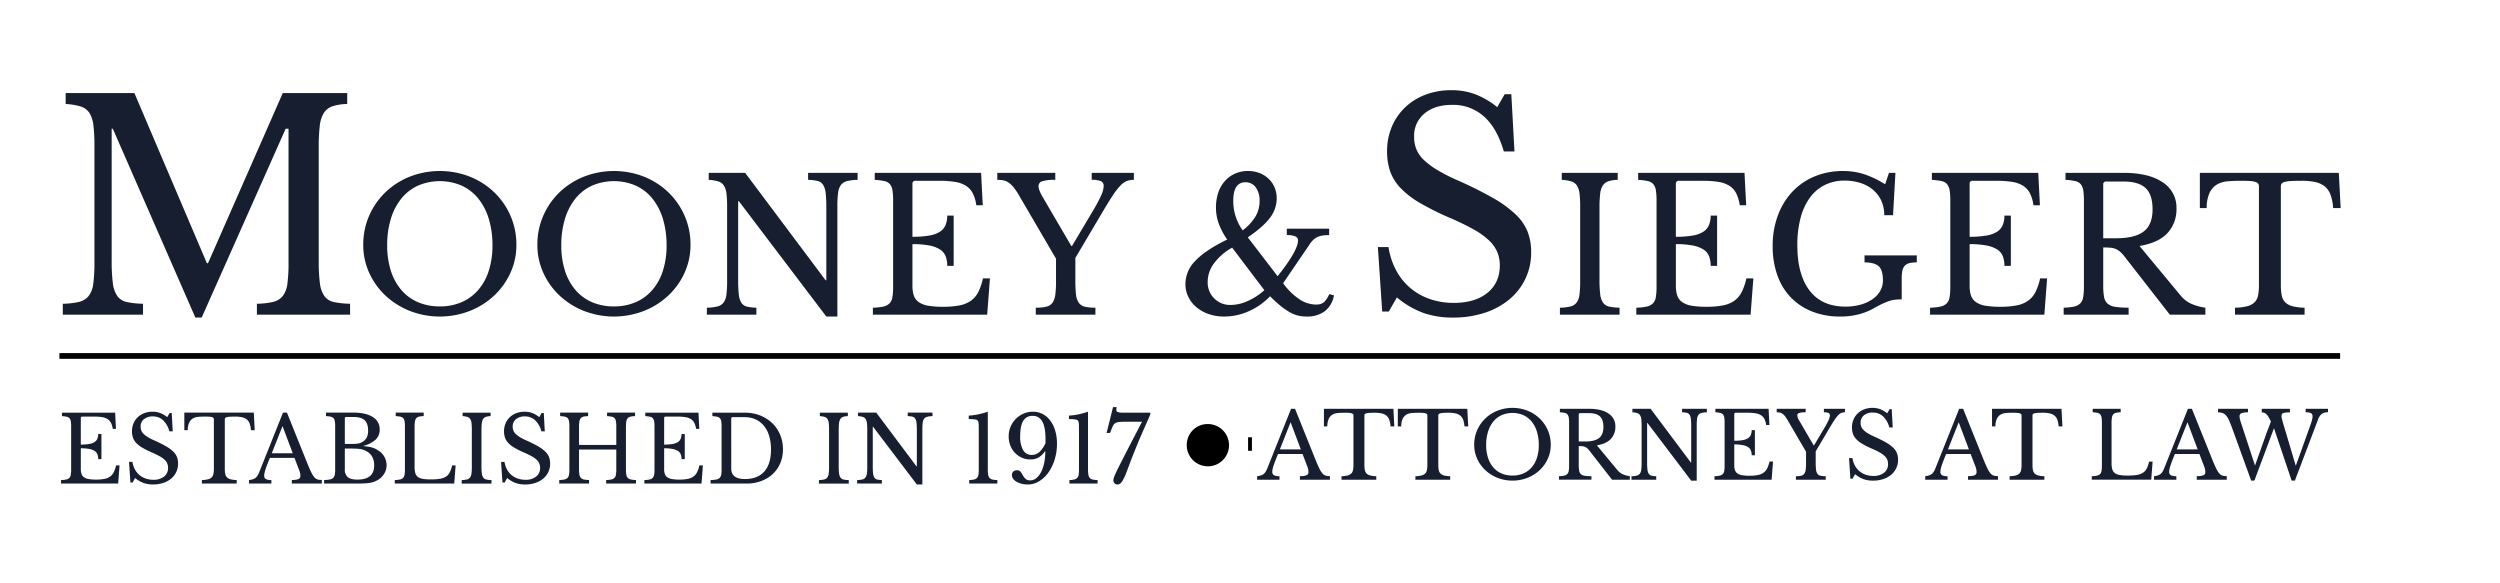<svg xmlns="http://www.w3.org/2000/svg" width="214.2" height="49.98" viewBox="0 0 1200 280">
<defs>
    <style>
      .cls-1, .cls-3 {
        fill: #161e2f;
      }

      .cls-1, .cls-2 {
        fill-rule: evenodd;
      }

      .cls-2, .cls-3 {
        stroke: #000;
        stroke-width: 1.84px;
      }
    </style>
  </defs>
  <path id="OONEY_IEGERT" data-name="OONEY &amp;    IEGERT" class="cls-1" d="M196.623,84.825a36.421,36.421,0,0,0-11.661,7.516,34.869,34.869,0,0,0-7.774,11.23,34.414,34.414,0,0,0-2.827,13.97,31.914,31.914,0,0,0,2.871,13.44,34.45,34.45,0,0,0,7.818,10.92,36.97,36.97,0,0,0,11.662,7.339,39.791,39.791,0,0,0,28.8,0,37,37,0,0,0,11.661-7.339,34.482,34.482,0,0,0,7.818-10.92,31.93,31.93,0,0,0,2.872-13.44,34.447,34.447,0,0,0-2.827-13.97,34.918,34.918,0,0,0-7.775-11.23A36.442,36.442,0,0,0,225.6,84.825,39.661,39.661,0,0,0,196.623,84.825ZM200.6,145.04a21.751,21.751,0,0,1-7.951-5.836,26.563,26.563,0,0,1-5.036-9.24,39.183,39.183,0,0,1-1.767-12.158,43.06,43.06,0,0,1,1.767-12.777,28.7,28.7,0,0,1,5.036-9.726,22.038,22.038,0,0,1,7.951-6.19,26.593,26.593,0,0,1,21.026,0,22.06,22.06,0,0,1,7.95,6.19,28.734,28.734,0,0,1,5.036,9.726,43.126,43.126,0,0,1,1.767,12.777,39.242,39.242,0,0,1-1.767,12.158,26.19,26.19,0,0,1-5.08,9.24,22.27,22.27,0,0,1-7.951,5.836,25.792,25.792,0,0,1-10.468,2.034A26.11,26.11,0,0,1,200.6,145.04Zm79.6-60.215a36.421,36.421,0,0,0-11.661,7.516,34.869,34.869,0,0,0-7.774,11.23,34.414,34.414,0,0,0-2.827,13.97,31.914,31.914,0,0,0,2.871,13.44,34.45,34.45,0,0,0,7.818,10.92,36.97,36.97,0,0,0,11.662,7.339,39.791,39.791,0,0,0,28.8,0,37,37,0,0,0,11.661-7.339,34.482,34.482,0,0,0,7.818-10.92,31.93,31.93,0,0,0,2.872-13.44,34.447,34.447,0,0,0-2.827-13.97,34.918,34.918,0,0,0-7.775-11.23,36.442,36.442,0,0,0-11.661-7.516A39.661,39.661,0,0,0,280.2,84.825Zm3.976,60.215a21.751,21.751,0,0,1-7.951-5.836,26.563,26.563,0,0,1-5.036-9.24,39.183,39.183,0,0,1-1.767-12.158,43.06,43.06,0,0,1,1.767-12.777,28.7,28.7,0,0,1,5.036-9.726,22.038,22.038,0,0,1,7.951-6.19,26.59,26.59,0,0,1,21.025,0,22.063,22.063,0,0,1,7.951,6.19,28.734,28.734,0,0,1,5.036,9.726,43.126,43.126,0,0,1,1.767,12.777,39.242,39.242,0,0,1-1.767,12.158,26.19,26.19,0,0,1-5.08,9.24,22.27,22.27,0,0,1-7.951,5.836,25.792,25.792,0,0,1-10.468,2.034A26.106,26.106,0,0,1,284.172,145.04Zm117.763,6.9V99.061a48.248,48.248,0,0,1,.353-6.543,7.789,7.789,0,0,1,1.414-3.8,5.351,5.351,0,0,1,2.959-1.813,23.581,23.581,0,0,1,4.992-.575v-3.36H387.888v3.36a21.734,21.734,0,0,1,4.55.531,4.342,4.342,0,0,1,2.65,1.857,9.413,9.413,0,0,1,1.237,4.023,61.754,61.754,0,0,1,.309,6.941v34.838h-0.353l-38.606-51.55H340.183v3.36a19.158,19.158,0,0,1,4.594.752,4.93,4.93,0,0,1,2.694,1.99,9.121,9.121,0,0,1,1.237,3.846,50.274,50.274,0,0,1,.309,6.145v35.9a48.361,48.361,0,0,1-.353,6.587,7.729,7.729,0,0,1-1.414,3.758,5.347,5.347,0,0,1-2.959,1.813,23.4,23.4,0,0,1-4.992.575v3.36h23.765v-3.36a21.508,21.508,0,0,1-4.55-.531,4.329,4.329,0,0,1-2.65-1.857,9.3,9.3,0,0,1-1.237-3.979,61.27,61.27,0,0,1-.309-6.985V96.585h0.353l41.963,55.352h5.3Zm36.043-63.663a1.328,1.328,0,0,1,1.5-1.5H450.7a47.579,47.579,0,0,1,7.686.531,13.97,13.97,0,0,1,5.256,1.857,9.362,9.362,0,0,1,3.269,3.581,18.262,18.262,0,0,1,1.723,5.792h3.092l-0.8-15.562H419.868v3.36a30.351,30.351,0,0,1,4.594.575,4.75,4.75,0,0,1,2.694,1.5,6.124,6.124,0,0,1,1.237,3.006,32.4,32.4,0,0,1,.309,5v41.2a29.225,29.225,0,0,1-.353,5.04,5.528,5.528,0,0,1-1.414,3.006,5.993,5.993,0,0,1-2.959,1.5,25.917,25.917,0,0,1-4.991.531v3.36h54.861l1.325-17.419h-3.357a28.242,28.242,0,0,1-2.209,6.5,11.489,11.489,0,0,1-3.533,4.2,14.026,14.026,0,0,1-5.478,2.254,40.7,40.7,0,0,1-7.951.664,42.008,42.008,0,0,1-6.979-.487,11.272,11.272,0,0,1-4.549-1.68,6.408,6.408,0,0,1-2.43-3.095,13.963,13.963,0,0,1-.707-4.818V117.187a41.592,41.592,0,0,1,8.172.664,14.351,14.351,0,0,1,5.124,1.945,6.831,6.831,0,0,1,2.65,3.227,12.766,12.766,0,0,1,.751,4.6h3.092V103.482h-3.092a11.551,11.551,0,0,1-.839,4.6,7.128,7.128,0,0,1-2.739,3.183,13.841,13.841,0,0,1-5.123,1.813,46.564,46.564,0,0,1-8,.575V88.274Zm68.908,35.9V134.96a48.375,48.375,0,0,1-.353,6.543,8.433,8.433,0,0,1-1.369,3.846,5.033,5.033,0,0,1-2.916,1.857,21.2,21.2,0,0,1-5.08.487v3.36h28.624v-3.36a21.2,21.2,0,0,1-5.08-.487,4.942,4.942,0,0,1-2.915-1.9,8.6,8.6,0,0,1-1.326-4.023,61.476,61.476,0,0,1-.309-6.941V123.819l13.605-22.99q2.737-4.6,4.638-7.427a30.008,30.008,0,0,1,3.49-4.421,8.692,8.692,0,0,1,3.048-2.122,9.645,9.645,0,0,1,3.313-.531v-3.36H524.025v3.36a10.577,10.577,0,0,1,4.461.663,2.411,2.411,0,0,1,1.281,2.343,11.832,11.832,0,0,1-1.192,4.421,74.041,74.041,0,0,1-4.02,7.516l-9.983,16.8h-0.353L500.525,94.64q-2.032-3.448-2.031-5.305a2.387,2.387,0,0,1,1.811-2.343,20.235,20.235,0,0,1,6.228-.663v-3.36H478.705v3.36a14.189,14.189,0,0,1,3.18.309,6.838,6.838,0,0,1,2.518,1.194,12.581,12.581,0,0,1,2.341,2.343,32.192,32.192,0,0,1,2.474,3.758Zm86.222-20.293a24.3,24.3,0,0,1-1.148-7.472q0-8.93,5.831-8.93a5.912,5.912,0,0,1,4.947,2.432,10.606,10.606,0,0,1,1.855,6.587,14.655,14.655,0,0,1-1.943,7.383,23.411,23.411,0,0,1-6.184,6.676A24.07,24.07,0,0,1,593.108,103.88Zm13.782,35.413a30.713,30.713,0,0,1-8.039,5.216,19.9,19.9,0,0,1-7.951,1.857,10.744,10.744,0,0,1-11.22-11.141,15,15,0,0,1,3.092-8.886,26.89,26.89,0,0,1,8.658-7.472Zm-7.951-25.377q7.421-5.04,10.646-9.373a15.261,15.261,0,0,0,3.224-9.284,13.44,13.44,0,0,0-1.016-5.305,12.385,12.385,0,0,0-2.871-4.156,13.135,13.135,0,0,0-4.373-2.741,15.217,15.217,0,0,0-5.522-.973,15.026,15.026,0,0,0-6.272,1.282,14.273,14.273,0,0,0-4.859,3.581,16.108,16.108,0,0,0-3.136,5.526,21.856,21.856,0,0,0-1.1,7.118,22.633,22.633,0,0,0,1.281,7.6,34.431,34.431,0,0,0,4.108,7.781q-10.515,5.129-15.284,10.212a15.932,15.932,0,0,0-4.77,11.1,13.917,13.917,0,0,0,1.413,6.234,15.11,15.11,0,0,0,3.887,4.952,18.6,18.6,0,0,0,5.875,3.271,22.4,22.4,0,0,0,7.465,1.194,28.857,28.857,0,0,0,11.794-2.564,32.025,32.025,0,0,0,10.2-7.162,64.808,64.808,0,0,0,5.035,4.6,32.182,32.182,0,0,0,4.329,3.007,15.815,15.815,0,0,0,4.02,1.636,17.659,17.659,0,0,0,4.2.486,13.859,13.859,0,0,0,8.746-2.609,12.111,12.111,0,0,0,4.329-7.56l-2.209-.619a18.227,18.227,0,0,1-1.369,2.476,6.6,6.6,0,0,1-1.414,1.548,4.413,4.413,0,0,1-1.634.795,8.384,8.384,0,0,1-2.032.221,14.61,14.61,0,0,1-8-2.608,30.455,30.455,0,0,1-7.73-7.648l12.545-18.392a11.784,11.784,0,0,1,1.811-2.3,8.236,8.236,0,0,1,1.988-1.415,8.409,8.409,0,0,1,2.429-.751,21.218,21.218,0,0,1,3.313-.221V109.76H617.668v3.095a10.066,10.066,0,0,1,4.108.619,2.106,2.106,0,0,1,1.281,2.033,8.966,8.966,0,0,1-.707,3.007,27.742,27.742,0,0,1-2.032,4.111q-1.325,2.255-3.136,4.775t-3.931,5.173ZM767.758,99.68a56.083,56.083,0,0,1,.31-6.543,9.675,9.675,0,0,1,1.236-4.023,5.071,5.071,0,0,1,2.651-2.078,15.216,15.216,0,0,1,4.549-.707v-3.36H749.648v3.36a19.158,19.158,0,0,1,4.594.752,4.93,4.93,0,0,1,2.694,1.99,9.107,9.107,0,0,1,1.237,3.846,50.274,50.274,0,0,1,.309,6.145v35.9a48.2,48.2,0,0,1-.353,6.587,7.729,7.729,0,0,1-1.414,3.758,5.344,5.344,0,0,1-2.959,1.813,23.4,23.4,0,0,1-4.992.575v3.36h28.624v-3.36a25.9,25.9,0,0,1-4.992-.531,4.757,4.757,0,0,1-2.915-1.857,8.842,8.842,0,0,1-1.369-3.979,53.755,53.755,0,0,1-.354-6.985V99.68ZM804.42,88.274a1.328,1.328,0,0,1,1.5-1.5h11.22a47.6,47.6,0,0,1,7.686.531,13.97,13.97,0,0,1,5.256,1.857,9.362,9.362,0,0,1,3.269,3.581,18.262,18.262,0,0,1,1.723,5.792h3.092l-0.8-15.562H786.31v3.36a30.351,30.351,0,0,1,4.594.575,4.75,4.75,0,0,1,2.694,1.5,6.124,6.124,0,0,1,1.237,3.006,32.4,32.4,0,0,1,.309,5v41.2a29.225,29.225,0,0,1-.353,5.04,5.528,5.528,0,0,1-1.414,3.006,5.993,5.993,0,0,1-2.959,1.5,25.919,25.919,0,0,1-4.992.531v3.36h54.862l1.325-17.419h-3.357a28.242,28.242,0,0,1-2.209,6.5,11.489,11.489,0,0,1-3.533,4.2,14.026,14.026,0,0,1-5.478,2.254,40.7,40.7,0,0,1-7.951.664,42,42,0,0,1-6.979-.487,11.272,11.272,0,0,1-4.549-1.68,6.408,6.408,0,0,1-2.43-3.095,13.963,13.963,0,0,1-.707-4.818V117.187a41.6,41.6,0,0,1,8.172.664,14.351,14.351,0,0,1,5.124,1.945,6.831,6.831,0,0,1,2.65,3.227,12.766,12.766,0,0,1,.751,4.6h3.092V103.482h-3.092a11.551,11.551,0,0,1-.839,4.6,7.128,7.128,0,0,1-2.739,3.183,13.84,13.84,0,0,1-5.124,1.813,46.543,46.543,0,0,1-8,.575V88.274Zm87.769,62.6a29.359,29.359,0,0,0,7.112-2.83q2.472-1.413,4.285-2.254a29.762,29.762,0,0,1,3.313-1.327,13.675,13.675,0,0,1,2.871-.619q1.368-.132,3.048-0.132v-9.9a19.321,19.321,0,0,1,.309-3.8,5.062,5.062,0,0,1,1.148-2.431,4.375,4.375,0,0,1,2.253-1.282,14.891,14.891,0,0,1,3.534-.354v-3.36h-25.09v3.36q4.681,0,6.759,1.813t2.076,6.941a9.979,9.979,0,0,1-1.193,4.73,11.835,11.835,0,0,1-3.534,3.979,18.609,18.609,0,0,1-5.7,2.741,26.156,26.156,0,0,1-7.6,1.017q-11.221,0-17.139-7.648t-5.919-21.885a50.1,50.1,0,0,1,1.546-13,29.064,29.064,0,0,1,4.461-9.727,19.739,19.739,0,0,1,7.156-6.1,21.224,21.224,0,0,1,9.63-2.122,25.122,25.122,0,0,1,6.934.973,17.965,17.965,0,0,1,6.052,3.006,15.381,15.381,0,0,1,4.285,5.173,15.994,15.994,0,0,1,1.634,7.471h4.241l1.148-20.337h-3.092l-1.855,5.482a47.7,47.7,0,0,0-10.16-4.863,32.483,32.483,0,0,0-9.983-1.5,35.234,35.234,0,0,0-13.737,2.608,30.636,30.636,0,0,0-10.69,7.383,33.779,33.779,0,0,0-6.935,11.406,41.72,41.72,0,0,0-2.473,14.678,41.131,41.131,0,0,0,2.253,13.971,29.273,29.273,0,0,0,6.493,10.654,28.927,28.927,0,0,0,10.248,6.764,36.32,36.32,0,0,0,13.516,2.388A34.4,34.4,0,0,0,892.189,150.876Zm53.227-62.6a1.328,1.328,0,0,1,1.5-1.5h11.22a47.574,47.574,0,0,1,7.685.531,13.975,13.975,0,0,1,5.257,1.857,9.37,9.37,0,0,1,3.269,3.581,18.238,18.238,0,0,1,1.722,5.792h3.092l-0.795-15.562H927.306v3.36a30.318,30.318,0,0,1,4.593.575,4.749,4.749,0,0,1,2.7,1.5,6.133,6.133,0,0,1,1.237,3.006,32.523,32.523,0,0,1,.309,5v41.2a29.326,29.326,0,0,1-.353,5.04,5.528,5.528,0,0,1-1.414,3.006,6,6,0,0,1-2.959,1.5,25.928,25.928,0,0,1-4.992.531v3.36h54.861l1.326-17.419h-3.357a28.337,28.337,0,0,1-2.209,6.5,11.482,11.482,0,0,1-3.534,4.2,14.028,14.028,0,0,1-5.477,2.254,40.709,40.709,0,0,1-7.951.664,42,42,0,0,1-6.979-.487,11.277,11.277,0,0,1-4.55-1.68,6.406,6.406,0,0,1-2.429-3.095,13.963,13.963,0,0,1-.707-4.818V117.187a41.6,41.6,0,0,1,8.172.664,14.351,14.351,0,0,1,5.124,1.945,6.831,6.831,0,0,1,2.65,3.227,12.766,12.766,0,0,1,.751,4.6h3.092V103.482h-3.092a11.551,11.551,0,0,1-.839,4.6,7.134,7.134,0,0,1-2.739,3.183,13.847,13.847,0,0,1-5.124,1.813,46.56,46.56,0,0,1-7.995.575V88.274Zm92.624-.8q-6.66-4.509-18.86-4.51H991.443v3.36a30.351,30.351,0,0,1,4.594.575,4.75,4.75,0,0,1,2.694,1.5,6.124,6.124,0,0,1,1.237,3.006,32.852,32.852,0,0,1,.312,5v41.2a29.083,29.083,0,0,1-.356,5.04,5.528,5.528,0,0,1-1.414,3.006,5.993,5.993,0,0,1-2.959,1.5,25.919,25.919,0,0,1-4.992.531v3.36h31.181v-3.36a41.213,41.213,0,0,1-6.4-.4,7.177,7.177,0,0,1-3.71-1.548,5.581,5.581,0,0,1-1.68-3.227,29.8,29.8,0,0,1-.4-5.349V118.779c1.36,0,2.52.044,3.49,0.133a8.124,8.124,0,0,1,2.56.619,8.442,8.442,0,0,1,2.13,1.37,17.043,17.043,0,0,1,2.16,2.387l21.64,27.765h17.05v-3.36a26.893,26.893,0,0,1-6.84-1.9,14.436,14.436,0,0,1-5.26-4.2l-19.52-23.52q9.27-1.592,13.51-6.278a16.852,16.852,0,0,0,4.24-11.76A14.325,14.325,0,0,0,1038.04,87.478Zm-28.49,1.149a1.331,1.331,0,0,1,1.51-1.5h8.12q7.245,0,10.65,3.095,3.39,3.1,3.4,10.257,0,7.427-4.29,10.655c-2.85,2.152-7.23,3.227-13.11,3.227h-6.28V88.627Zm113.08-5.659h-66.7V99.857h3.27a17.335,17.335,0,0,1,1.42-7.339,9.109,9.109,0,0,1,3.49-3.935,12.027,12.027,0,0,1,5.12-1.547c1.97-.177,4.11-0.265,6.4-0.265,1.89,0,3.39.044,4.51,0.133a9.846,9.846,0,0,1,2.61.486,2.447,2.447,0,0,1,1.23.84,2.328,2.328,0,0,1,.31,1.282v47.305a26.193,26.193,0,0,1-.39,4.863,6.611,6.611,0,0,1-1.6,3.316,7.428,7.428,0,0,1-3.48,1.945,24.436,24.436,0,0,1-6.01.752v3.36h33.39v-3.36a23.728,23.728,0,0,1-5.96-.752,7.521,7.521,0,0,1-3.45-1.945,6.683,6.683,0,0,1-1.59-3.316,26.193,26.193,0,0,1-.39-4.863V89.512a2.419,2.419,0,0,1,.3-1.282,2.593,2.593,0,0,1,1.37-.84,13,13,0,0,1,3.05-.486c1.33-.088,3.08-0.133,5.26-0.133a30.151,30.151,0,0,1,6.54.619,11.057,11.057,0,0,1,4.55,2.078,9.3,9.3,0,0,1,2.78,4.023,22.624,22.624,0,0,1,1.24,6.366h3.62Z"/>
  <path id="S" class="cls-1" d="M663.451,149.533h3.175l3.865-6.77a43.48,43.48,0,0,0,12.768,7.461,42.486,42.486,0,0,0,14.149,2.21,48.217,48.217,0,0,0,15.184-2.279,35.884,35.884,0,0,0,11.871-6.425,28.9,28.9,0,0,0,10.491-22.658,27.211,27.211,0,0,0-1.656-9.74,23.434,23.434,0,0,0-5.66-8.289,54.491,54.491,0,0,0-10.767-7.875,181.206,181.206,0,0,0-16.978-8.5,89.052,89.052,0,0,1-9.939-5.043,35.866,35.866,0,0,1-6.488-4.835,15.258,15.258,0,0,1-3.589-5.112,15.694,15.694,0,0,1-1.1-6.01,13.814,13.814,0,0,1,4.969-11.191q4.969-4.145,13.39-4.145a22.112,22.112,0,0,1,15.115,5.526q6.279,5.527,9.593,16.855h5.108l-1.519-27.493h-3.174l-3.589,6.217a38.953,38.953,0,0,0-10.629-6.217,32.492,32.492,0,0,0-11.319-1.934,34.856,34.856,0,0,0-12.424,2.141,28.881,28.881,0,0,0-9.8,6.079,27.482,27.482,0,0,0-6.419,9.326A29.865,29.865,0,0,0,665.8,72.579a29.451,29.451,0,0,0,1.449,9.6,22.45,22.45,0,0,0,4.9,7.944,41.288,41.288,0,0,0,9.249,7.184,129.232,129.232,0,0,0,14.356,7.184,122.945,122.945,0,0,1,11.664,5.665,36.179,36.179,0,0,1,7.385,5.319,16.662,16.662,0,0,1,3.934,5.595,16.849,16.849,0,0,1,1.173,6.356q0,8.289-5.936,13.125t-16.15,4.835a34.582,34.582,0,0,1-11.526-1.865,29.372,29.372,0,0,1-9.386-5.319,28.99,28.99,0,0,1-6.764-8.428,34.361,34.361,0,0,1-3.658-11.19H661.38Z"/>
  <path id="ESTABLISHED_1917_ATTORNEYS_AT_LAW_Established_1917_" data-name="ESTABLISHED 1917 ATTORNEYS AT LAW Established 1917             " class="cls-1" d="M219.681,1273.71a0.994,0.994,0,0,1,1.126-1.13h8.415a35.134,35.134,0,0,1,5.765.4,10.447,10.447,0,0,1,3.942,1.39,7.033,7.033,0,0,1,2.451,2.68,13.709,13.709,0,0,1,1.292,4.35h2.319l-0.6-11.67H206.1v2.52a22.786,22.786,0,0,1,3.446.43,3.57,3.57,0,0,1,2.02,1.12,4.641,4.641,0,0,1,.928,2.26,24.363,24.363,0,0,1,.232,3.75v30.9a21.908,21.908,0,0,1-.265,3.78,4.142,4.142,0,0,1-1.06,2.25,4.5,4.5,0,0,1-2.22,1.13,19.294,19.294,0,0,1-3.743.4v2.52h41.146l0.993-13.06h-2.517a21.186,21.186,0,0,1-1.657,4.87,8.678,8.678,0,0,1-2.65,3.15,10.434,10.434,0,0,1-4.108,1.69,36.453,36.453,0,0,1-11.2.13,8.377,8.377,0,0,1-3.412-1.26,4.781,4.781,0,0,1-1.822-2.32,10.448,10.448,0,0,1-.53-3.61v-14.99a31.357,31.357,0,0,1,6.129.5,10.748,10.748,0,0,1,3.843,1.46,5.124,5.124,0,0,1,1.987,2.42,9.557,9.557,0,0,1,.564,3.45h2.319v-18.11H232.2a8.64,8.64,0,0,1-.63,3.45,5.37,5.37,0,0,1-2.054,2.39,10.422,10.422,0,0,1-3.843,1.36,35.759,35.759,0,0,1-6,.43v-19.03Zm35.713,46.35h1.524l1.855-3.25a20.95,20.95,0,0,0,6.129,3.58,20.3,20.3,0,0,0,6.791,1.06,23.116,23.116,0,0,0,7.288-1.09,17.181,17.181,0,0,0,5.7-3.09,13.862,13.862,0,0,0,3.71-4.77,14.03,14.03,0,0,0,1.325-6.1,13.091,13.091,0,0,0-.795-4.68,11.275,11.275,0,0,0-2.716-3.98,26.171,26.171,0,0,0-5.169-3.78,87.346,87.346,0,0,0-8.149-4.07,43.591,43.591,0,0,1-4.771-2.42,17.275,17.275,0,0,1-3.114-2.33,7.3,7.3,0,0,1-1.723-2.45,7.5,7.5,0,0,1-.53-2.88,6.644,6.644,0,0,1,2.386-5.38,9.749,9.749,0,0,1,6.427-1.98,10.6,10.6,0,0,1,7.255,2.65,16.745,16.745,0,0,1,4.605,8.09h2.451l-0.729-13.2h-1.524l-1.722,2.99a18.737,18.737,0,0,0-5.1-2.99,15.562,15.562,0,0,0-5.433-.93,16.832,16.832,0,0,0-5.963,1.03,13.927,13.927,0,0,0-4.7,2.92,13.152,13.152,0,0,0-3.081,4.48,14.309,14.309,0,0,0-1.093,5.63,14.117,14.117,0,0,0,.7,4.61,10.722,10.722,0,0,0,2.352,3.81,19.521,19.521,0,0,0,4.439,3.45,60.726,60.726,0,0,0,6.891,3.45,58.162,58.162,0,0,1,5.6,2.72,17.461,17.461,0,0,1,3.545,2.55,7.5,7.5,0,0,1,2.451,5.74,7.7,7.7,0,0,1-2.849,6.3,11.908,11.908,0,0,1-7.752,2.32,16.77,16.77,0,0,1-5.533-.89,14.089,14.089,0,0,1-4.5-2.56,13.864,13.864,0,0,1-3.247-4.04,16.584,16.584,0,0,1-1.756-5.37H254.4Zm88.851-50.33H294.221v12.66h2.451a13.045,13.045,0,0,1,1.06-5.5,6.847,6.847,0,0,1,2.618-2.95,8.992,8.992,0,0,1,3.843-1.16c1.479-.14,3.081-0.2,4.8-0.2,1.413,0,2.54.03,3.379,0.1a7.385,7.385,0,0,1,1.955.36,1.886,1.886,0,0,1,.928.63,1.805,1.805,0,0,1,.231.96v35.48a19.287,19.287,0,0,1-.3,3.65,4.945,4.945,0,0,1-1.192,2.49,5.7,5.7,0,0,1-2.618,1.46,18.176,18.176,0,0,1-4.5.56v2.52h25.045v-2.52a17.735,17.735,0,0,1-4.472-.56,5.69,5.69,0,0,1-2.584-1.46,4.954,4.954,0,0,1-1.193-2.49,19.37,19.37,0,0,1-.3-3.65v-35.48a1.8,1.8,0,0,1,.232-0.96,1.939,1.939,0,0,1,1.027-.63,9.7,9.7,0,0,1,2.286-.36c0.994-.07,2.308-0.1,3.942-0.1a22.508,22.508,0,0,1,4.9.46,8.26,8.26,0,0,1,3.413,1.56,6.96,6.96,0,0,1,2.087,3.02,16.9,16.9,0,0,1,.927,4.77h2.717Zm32,39.72c0.309,0.75.564,1.4,0.762,1.96s0.353,1.05.464,1.49a9.918,9.918,0,0,1,.232,1.22,10.722,10.722,0,0,1,.066,1.23,2.266,2.266,0,0,1-1.325,2.19,12.113,12.113,0,0,1-4.837.66v2.59h21.6v-2.59a11.457,11.457,0,0,1-2.948-.33,4.92,4.92,0,0,1-2.286-1.46,14.339,14.339,0,0,1-2.186-3.35q-1.128-2.22-2.651-5.93l-15.04-37.4h-2.849l-17.227,43.17a15.285,15.285,0,0,1-1.226,2.35,5.882,5.882,0,0,1-1.458,1.56,6.4,6.4,0,0,1-1.921.93,16.331,16.331,0,0,1-2.617.53v2.52h16.1v-2.52a8.257,8.257,0,0,1-3.975-.7,2.691,2.691,0,0,1-1.193-2.55,9.657,9.657,0,0,1,.2-1.72,21.09,21.09,0,0,1,.7-2.59c0.331-1.02.762-2.22,1.292-3.61s1.169-3,1.921-4.81h17.691Zm-11.33-30.04,7.355,19.56H357.165Zm53.8,41.38c1.9,0,3.545-.03,4.936-0.1s2.617-.18,3.677-0.33a18.736,18.736,0,0,0,2.783-.6,12.782,12.782,0,0,0,2.319-.96,13.364,13.364,0,0,0,5.466-4.74,11.784,11.784,0,0,0,1.955-6.53q0-6.3-5.9-10.48a22.881,22.881,0,0,0-2.021-1.2,13.342,13.342,0,0,0-2.219-.89,23.878,23.878,0,0,0-2.717-.63c-1.017-.18-2.209-0.33-3.578-0.46v-0.27q5.964-1.785,8.713-4.58a9.748,9.748,0,0,0,2.75-7.16,10.061,10.061,0,0,0-4.97-8.95q-4.97-3.18-13.914-3.18H396.19v2.52a22.786,22.786,0,0,1,3.446.43,3.57,3.57,0,0,1,2.02,1.12,4.641,4.641,0,0,1,.928,2.26,24.363,24.363,0,0,1,.232,3.75v30.9a19.447,19.447,0,0,1-.3,3.78,4.194,4.194,0,0,1-1.127,2.25,4.812,4.812,0,0,1-2.385,1.13,23.255,23.255,0,0,1-4.141.4v2.52h23.853Zm-6.825-4.61q-2.121-1.755-2.12-5.8v-14.79h2.982c1.766,0,3.257.02,4.472,0.07s2.263,0.12,3.147.23a11.436,11.436,0,0,1,2.319.5c0.663,0.22,1.347.48,2.054,0.79q6.162,2.985,6.162,10.48,0,10.275-11.992,10.28Q414.012,1317.94,411.893,1316.18Zm-2.12-23.91v-18.3a1,1,0,0,1,1.126-1.13H416c3.622,0,6.283.77,7.984,2.29s2.551,4.04,2.551,7.53a11.214,11.214,0,0,1-.894,4.84,7.76,7.76,0,0,1-3.015,3.18,7.971,7.971,0,0,1-1.557.83,8.672,8.672,0,0,1-1.756.47,22.341,22.341,0,0,1-2.385.23q-1.392.06-3.446,0.06h-3.71Zm79.774,15.46H487.03a21.965,21.965,0,0,1-1.756,5.07,7.8,7.8,0,0,1-2.783,3.05,11.681,11.681,0,0,1-4.34,1.52,39.116,39.116,0,0,1-6.361.44,37,37,0,0,1-5.7-.37,8.408,8.408,0,0,1-3.611-1.33,5.1,5.1,0,0,1-1.921-2.71,15.265,15.265,0,0,1-.564-4.55v-28.58a27.874,27.874,0,0,1,.232-4.04,4.906,4.906,0,0,1,.928-2.39,3.643,3.643,0,0,1,1.988-1.2,16.1,16.1,0,0,1,3.412-.39v-2.52H446.414v2.52a22.754,22.754,0,0,1,3.445.43,3.577,3.577,0,0,1,2.021,1.12,4.641,4.641,0,0,1,.927,2.26,24.236,24.236,0,0,1,.232,3.75v30.9a21.908,21.908,0,0,1-.265,3.78,4.142,4.142,0,0,1-1.06,2.25,4.5,4.5,0,0,1-2.219,1.13,19.306,19.306,0,0,1-3.744.4v2.52h42.8Zm18.618-25.47a42.429,42.429,0,0,1,.232-4.91,7.179,7.179,0,0,1,.928-3.01,3.8,3.8,0,0,1,1.987-1.56,11.239,11.239,0,0,1,3.413-.53v-2.52H494.582v2.52a14.288,14.288,0,0,1,3.446.56,3.738,3.738,0,0,1,2.021,1.49,6.859,6.859,0,0,1,.927,2.89,37.707,37.707,0,0,1,.232,4.61v26.92a36.11,36.11,0,0,1-.265,4.94,5.78,5.78,0,0,1-1.06,2.82,4.014,4.014,0,0,1-2.22,1.36,17.572,17.572,0,0,1-3.743.43v2.52h21.467v-2.52a19.266,19.266,0,0,1-3.743-.4,3.553,3.553,0,0,1-2.187-1.39,6.655,6.655,0,0,1-1.027-2.99,40.173,40.173,0,0,1-.265-5.23v-26Zm15.106,37.8h1.524l1.856-3.25a20.945,20.945,0,0,0,6.128,3.58,20.308,20.308,0,0,0,6.792,1.06,23.116,23.116,0,0,0,7.288-1.09,17.176,17.176,0,0,0,5.7-3.09,13.865,13.865,0,0,0,3.711-4.77,14.03,14.03,0,0,0,1.325-6.1,13.091,13.091,0,0,0-.795-4.68,11.265,11.265,0,0,0-2.717-3.98,26.131,26.131,0,0,0-5.168-3.78,87.378,87.378,0,0,0-8.15-4.07,43.658,43.658,0,0,1-4.77-2.42,17.239,17.239,0,0,1-3.114-2.33,7.3,7.3,0,0,1-1.723-2.45,7.5,7.5,0,0,1-.53-2.88,6.646,6.646,0,0,1,2.385-5.38,9.749,9.749,0,0,1,6.427-1.98,10.6,10.6,0,0,1,7.256,2.65,16.745,16.745,0,0,1,4.6,8.09h2.452l-0.729-13.2H551.5l-1.723,2.99a18.717,18.717,0,0,0-5.1-2.99,15.566,15.566,0,0,0-5.433-.93,16.842,16.842,0,0,0-5.964,1.03,13.933,13.933,0,0,0-4.7,2.92,13.152,13.152,0,0,0-3.081,4.48,14.291,14.291,0,0,0-1.093,5.63,14.145,14.145,0,0,0,.695,4.61,10.725,10.725,0,0,0,2.353,3.81,19.5,19.5,0,0,0,4.439,3.45,60.641,60.641,0,0,0,6.891,3.45,58.131,58.131,0,0,1,5.6,2.72,17.4,17.4,0,0,1,3.545,2.55,7.492,7.492,0,0,1,2.452,5.74,7.707,7.707,0,0,1-2.849,6.3,11.908,11.908,0,0,1-7.752,2.32,16.77,16.77,0,0,1-5.533-.89,14.089,14.089,0,0,1-4.5-2.56,13.848,13.848,0,0,1-3.247-4.04,16.584,16.584,0,0,1-1.756-5.37h-2.451Zm88.917-39.79a27.874,27.874,0,0,1,.232-4.04,4.906,4.906,0,0,1,.928-2.39,3.643,3.643,0,0,1,1.988-1.2,16.1,16.1,0,0,1,3.412-.39v-2.52H598.606v2.52a22.754,22.754,0,0,1,3.445.43,3.577,3.577,0,0,1,2.021,1.12,4.651,4.651,0,0,1,.928,2.26,24.382,24.382,0,0,1,.231,3.75V1293H578.4v-12.73a27.874,27.874,0,0,1,.232-4.04,4.9,4.9,0,0,1,.928-2.39,3.64,3.64,0,0,1,1.987-1.2,16.109,16.109,0,0,1,3.413-.39v-2.52H564.814v2.52a22.769,22.769,0,0,1,3.446.43,3.57,3.57,0,0,1,2.02,1.12,4.641,4.641,0,0,1,.928,2.26,24.363,24.363,0,0,1,.232,3.75v30.9a21.908,21.908,0,0,1-.265,3.78,4.142,4.142,0,0,1-1.06,2.25,4.5,4.5,0,0,1-2.22,1.13,19.294,19.294,0,0,1-3.743.4v2.52h21.467v-2.52a19.266,19.266,0,0,1-3.743-.4,4.163,4.163,0,0,1-2.187-1.16,4.582,4.582,0,0,1-1.027-2.39,25.031,25.031,0,0,1-.265-4.07v-13.93h26.834v14.39a21.908,21.908,0,0,1-.265,3.78,4.142,4.142,0,0,1-1.06,2.25,4.5,4.5,0,0,1-2.219,1.13,19.306,19.306,0,0,1-3.744.4v2.52h21.468v-2.52a19.278,19.278,0,0,1-3.744-.4,4.17,4.17,0,0,1-2.187-1.16,4.581,4.581,0,0,1-1.026-2.39,24.9,24.9,0,0,1-.266-4.07v-29.98Zm27.5-6.56a0.994,0.994,0,0,1,1.126-1.13h8.415a35.121,35.121,0,0,1,5.764.4,10.441,10.441,0,0,1,3.942,1.39,7.028,7.028,0,0,1,2.452,2.68,13.735,13.735,0,0,1,1.292,4.35H665l-0.6-11.67H626.1v2.52a22.754,22.754,0,0,1,3.445.43,3.577,3.577,0,0,1,2.021,1.12,4.651,4.651,0,0,1,.928,2.26,24.363,24.363,0,0,1,.232,3.75v30.9a21.908,21.908,0,0,1-.265,3.78,4.149,4.149,0,0,1-1.061,2.25,4.5,4.5,0,0,1-2.219,1.13,19.306,19.306,0,0,1-3.744.4v2.52h41.146l0.994-13.06h-2.518a21.236,21.236,0,0,1-1.656,4.87,8.7,8.7,0,0,1-2.65,3.15,10.441,10.441,0,0,1-4.108,1.69,36.453,36.453,0,0,1-11.2.13,8.377,8.377,0,0,1-3.412-1.26,4.775,4.775,0,0,1-1.822-2.32,10.448,10.448,0,0,1-.53-3.61v-14.99a31.345,31.345,0,0,1,6.128.5,10.74,10.74,0,0,1,3.843,1.46,5.126,5.126,0,0,1,1.988,2.42,9.558,9.558,0,0,1,.563,3.45h2.319v-18.11h-2.319a8.658,8.658,0,0,1-.629,3.45,5.376,5.376,0,0,1-2.054,2.39,10.429,10.429,0,0,1-3.843,1.36,35.759,35.759,0,0,1-6,.43v-19.03Zm59.3,47.08a29.951,29.951,0,0,0,10.6-1.82,24.911,24.911,0,0,0,8.316-5.08,22.469,22.469,0,0,0,5.4-7.79,25.366,25.366,0,0,0,1.921-9.98,26.684,26.684,0,0,0-2.054-10.54,24.811,24.811,0,0,0-5.731-8.36,26.468,26.468,0,0,0-8.746-5.5,29.859,29.859,0,0,0-11.032-1.99H674.4v2.52a22.754,22.754,0,0,1,3.445.43,3.577,3.577,0,0,1,2.021,1.12,4.641,4.641,0,0,1,.927,2.26,24.236,24.236,0,0,1,.232,3.75v30.9a19.362,19.362,0,0,1-.3,3.81,4.257,4.257,0,0,1-1.159,2.26,4.617,4.617,0,0,1-2.419,1.12,25.388,25.388,0,0,1-4.075.37v2.52h25.907Zm-1.458-47.81a19.075,19.075,0,0,1,7.951,1.59,16.633,16.633,0,0,1,6,4.57,20.792,20.792,0,0,1,3.809,7.3,33.322,33.322,0,0,1,1.326,9.81q0,10.485-4.837,15.89t-13.914,5.4q-9.875,0-9.873-7.56V1274.1a0.991,0.991,0,0,1,1.127-1.12h8.414Zm68.907-3.92a53.6,53.6,0,0,1-6.858,1.89,41.486,41.486,0,0,1-6.858.9v2.52a27.559,27.559,0,0,1,4.97.33,2.29,2.29,0,0,1,1.987,1.79,18.106,18.106,0,0,1,.232,3.32q0.033,2.52.033,6.36v24.34a25.62,25.62,0,0,1-.231,3.81,4.315,4.315,0,0,1-.994,2.32,4.256,4.256,0,0,1-2.121,1.2,15.886,15.886,0,0,1-3.544.43v2.52h20.274v-2.52a17.78,17.78,0,0,1-3.611-.4,3.714,3.714,0,0,1-2.087-1.23,4.931,4.931,0,0,1-.96-2.45,29.175,29.175,0,0,1-.232-4.14v-40.99Zm16.233,24.37a15.914,15.914,0,0,0,3.313,5.24,15.263,15.263,0,0,0,4.969,3.48,15.062,15.062,0,0,0,6.228,1.26,11.584,11.584,0,0,0,5.864-1.42,14.518,14.518,0,0,0,4.6-4.54l0.2,0.13a40.737,40.737,0,0,1-.8,8.32,25.5,25.5,0,0,1-2.253,6.6,13.761,13.761,0,0,1-3.412,4.38,6.549,6.549,0,0,1-4.208,1.59,5,5,0,0,1-3.644-1.13,10.434,10.434,0,0,1-1.855-2.49,21.216,21.216,0,0,0-1.557-2.48,3.192,3.192,0,0,0-2.75-1.13,3.6,3.6,0,0,0-2.617.93,3.343,3.343,0,0,0-.961,2.52,4.5,4.5,0,0,0,.895,2.65,7.61,7.61,0,0,0,2.451,2.16,14.528,14.528,0,0,0,3.644,1.42,17.82,17.82,0,0,0,4.473.53,15.483,15.483,0,0,0,8.149-2.32,22.51,22.51,0,0,0,6.692-6.33,32.9,32.9,0,0,0,4.506-9.35,38.2,38.2,0,0,0,1.656-11.38,32.608,32.608,0,0,0-1.258-9.28,22.846,22.846,0,0,0-3.545-7.29,16.41,16.41,0,0,0-5.467-4.75,14.67,14.67,0,0,0-6.957-1.69,17.035,17.035,0,0,0-6.857,1.4,17.518,17.518,0,0,0-9.343,9.48,17.9,17.9,0,0,0-1.358,6.96A17.57,17.57,0,0,0,782.667,1293.43Zm25.31-1.69a20.228,20.228,0,0,1-4.5,6.44,8.032,8.032,0,0,1-5.367,1.99,6.862,6.862,0,0,1-6.228-3.45q-2.122-3.45-2.121-10.08,0-7.5,2.22-11.04a7.45,7.45,0,0,1,6.791-3.55q9.21,0,9.21,16.44v3.25Zm30.611-22.68a53.6,53.6,0,0,1-6.858,1.89,41.486,41.486,0,0,1-6.858.9v2.52a27.566,27.566,0,0,1,4.97.33,2.29,2.29,0,0,1,1.987,1.79,18.2,18.2,0,0,1,.232,3.32q0.033,2.52.033,6.36v24.34a25.467,25.467,0,0,1-.232,3.81,4.307,4.307,0,0,1-.993,2.32,4.256,4.256,0,0,1-2.121,1.2,15.894,15.894,0,0,1-3.544.43v2.52h20.274v-2.52a17.78,17.78,0,0,1-3.611-.4,3.71,3.71,0,0,1-2.087-1.23,4.931,4.931,0,0,1-.96-2.45,29.175,29.175,0,0,1-.232-4.14v-40.99Zm29.882,24.54q-2.718,5.31-4.638,9.05t-3.214,6.34q-1.292,2.58-2.054,4.24c-0.508,1.11-.884,2-1.126,2.69a9.645,9.645,0,0,0-.464,1.65,7.548,7.548,0,0,0-.1,1.16,2.707,2.707,0,0,0,.828,1.83,2.668,2.668,0,0,0,2.021.89,3.406,3.406,0,0,0,1.623-.4,4.778,4.778,0,0,0,1.557-1.49,19.54,19.54,0,0,0,1.69-2.95q0.894-1.86,2.021-4.84,1.523-4.05,2.749-7.29c0.817-2.17,1.612-4.2,2.386-6.11s1.534-3.78,2.285-5.63,1.579-3.84,2.485-5.94,1.922-4.42,3.048-6.96,2.418-5.47,3.876-8.79v-1.32H864.031a13.2,13.2,0,0,1-4.042-.4,1.5,1.5,0,0,1-.994-1.53,10.608,10.608,0,0,1,.066-1.09,3.724,3.724,0,0,1,.2-0.96h-2.65l-4.638,18.57h2.517l0.994-2.59a17.21,17.21,0,0,1,1.292-2.92,4.329,4.329,0,0,1,1.624-1.62,6.546,6.546,0,0,1,2.584-.73c1.06-.11,2.451-0.17,4.174-0.17h12.324ZM275.475,1462.95q0.964,2.355,1.588,4.08c0.414,1.15.735,2.19,0.966,3.11a20.658,20.658,0,0,1,.483,2.55,22.375,22.375,0,0,1,.138,2.56,4.726,4.726,0,0,1-2.76,4.56q-2.763,1.38-10.077,1.38v5.39h45v-5.39a23.8,23.8,0,0,1-6.143-.69,10.2,10.2,0,0,1-4.762-3.04,30.148,30.148,0,0,1-4.555-6.98q-2.349-4.62-5.522-12.36L258.5,1380.2h-5.936l-35.889,89.94a31.9,31.9,0,0,1-2.554,4.9,12.118,12.118,0,0,1-3.037,3.25,13.432,13.432,0,0,1-4,1.93,33.652,33.652,0,0,1-5.452,1.11v5.25h33.543v-5.25q-5.8,0-8.282-1.45t-2.485-5.32a20.358,20.358,0,0,1,.414-3.59,44.064,44.064,0,0,1,1.449-5.39q1.036-3.18,2.692-7.53t4-10.02h36.856Zm-23.6-62.58,15.322,40.75H235.721Zm154.186-20.17H301.839v26.39h5.107q0.136-7.335,2.209-11.47a14.368,14.368,0,0,1,5.452-6.15,18.923,18.923,0,0,1,8.007-2.42q4.623-.4,10.007-0.41,4.416,0,7.04.21a14.9,14.9,0,0,1,4.072.76,3.765,3.765,0,0,1,1.933,1.31,3.692,3.692,0,0,1,.483,2v73.92a40.093,40.093,0,0,1-.621,7.59,10.368,10.368,0,0,1-2.485,5.19,11.731,11.731,0,0,1-5.452,3.03,37.526,37.526,0,0,1-9.387,1.18v5.25h52.178v-5.25a36.6,36.6,0,0,1-9.317-1.18,11.706,11.706,0,0,1-5.384-3.03,10.377,10.377,0,0,1-2.485-5.19,40.093,40.093,0,0,1-.621-7.59v-73.92a3.674,3.674,0,0,1,.483-2,3.9,3.9,0,0,1,2.14-1.31,19.586,19.586,0,0,1,4.762-.76q3.107-.21,8.213-0.21a46.584,46.584,0,0,1,10.215.97,17.132,17.132,0,0,1,7.109,3.24,14.444,14.444,0,0,1,4.348,6.29,35.3,35.3,0,0,1,1.933,9.95h5.659Zm110.843,0H412.682v26.39h5.107q0.137-7.335,2.209-11.47a14.368,14.368,0,0,1,5.452-6.15,18.923,18.923,0,0,1,8.006-2.42q4.623-.4,10.008-0.41,4.416,0,7.04.21a14.9,14.9,0,0,1,4.072.76,3.762,3.762,0,0,1,1.932,1.31,3.683,3.683,0,0,1,.484,2v73.92a40,40,0,0,1-.622,7.59,10.367,10.367,0,0,1-2.484,5.19,11.74,11.74,0,0,1-5.453,3.03,37.517,37.517,0,0,1-9.386,1.18v5.25h52.178v-5.25a36.62,36.62,0,0,1-9.318-1.18,11.708,11.708,0,0,1-5.383-3.03,10.36,10.36,0,0,1-2.485-5.19,40.093,40.093,0,0,1-.621-7.59v-73.92a3.674,3.674,0,0,1,.483-2,3.891,3.891,0,0,1,2.14-1.31,19.577,19.577,0,0,1,4.762-.76q3.105-.21,8.213-0.21a46.59,46.59,0,0,1,10.215.97,17.132,17.132,0,0,1,7.109,3.24,14.452,14.452,0,0,1,4.348,6.29,35.337,35.337,0,0,1,1.932,9.95h5.66Zm45.139,2.9a56.839,56.839,0,0,0-18.221,11.74,54.6,54.6,0,0,0-12.148,17.55,53.777,53.777,0,0,0-4.417,21.83,49.89,49.89,0,0,0,4.486,21,53.884,53.884,0,0,0,12.217,17.06,57.726,57.726,0,0,0,18.221,11.47,62.23,62.23,0,0,0,45,0,57.777,57.777,0,0,0,18.22-11.47,53.947,53.947,0,0,0,12.217-17.06,49.92,49.92,0,0,0,4.486-21,53.81,53.81,0,0,0-4.417-21.83,54.678,54.678,0,0,0-12.148-17.55,56.889,56.889,0,0,0-18.22-11.74A62.009,62.009,0,0,0,562.039,1383.1Zm6.211,94.08a33.9,33.9,0,0,1-12.423-9.11,41.552,41.552,0,0,1-7.868-14.44,61.283,61.283,0,0,1-2.761-19,67.236,67.236,0,0,1,2.761-19.96,44.836,44.836,0,0,1,7.868-15.2,34.458,34.458,0,0,1,12.423-9.67,41.493,41.493,0,0,1,32.853,0,34.5,34.5,0,0,1,12.423,9.67,44.907,44.907,0,0,1,7.868,15.2,67.3,67.3,0,0,1,2.761,19.96,61.342,61.342,0,0,1-2.761,19,40.98,40.98,0,0,1-7.937,14.44,34.709,34.709,0,0,1-12.423,9.11,40.31,40.31,0,0,1-16.357,3.18A40.8,40.8,0,0,1,568.25,1477.18Zm160.332-89.94q-10.423-7.035-29.471-7.04H655.767v5.25a46,46,0,0,1,7.178.9,7.392,7.392,0,0,1,4.21,2.34,9.613,9.613,0,0,1,1.933,4.7,50.705,50.705,0,0,1,.483,7.81v64.38a45.613,45.613,0,0,1-.552,7.87,8.62,8.62,0,0,1-2.209,4.7,9.333,9.333,0,0,1-4.624,2.35,40.64,40.64,0,0,1-7.8.83v5.25h48.727v-5.25a65.042,65.042,0,0,1-10.008-.62,11.254,11.254,0,0,1-5.8-2.42,8.75,8.75,0,0,1-2.623-5.04,45.969,45.969,0,0,1-.621-8.36v-28.74q3.174,0,5.452.21a12.739,12.739,0,0,1,4,.97,12.97,12.97,0,0,1,3.312,2.14,25.261,25.261,0,0,1,3.382,3.73l33.819,43.38h26.641v-5.25a42.239,42.239,0,0,1-10.7-2.97,22.655,22.655,0,0,1-8.214-6.56l-30.506-36.75q14.495-2.49,21.12-9.81T739,1406.86A22.4,22.4,0,0,0,728.582,1387.24Zm-44.517,1.8a2.074,2.074,0,0,1,2.347-2.35h12.7q11.317,0,16.633,4.84t5.315,16.02q0,11.61-6.695,16.65t-20.5,5.04h-9.8v-40.2Zm176.962,98.92v-82.62a75.308,75.308,0,0,1,.553-10.22,12.146,12.146,0,0,1,2.208-5.94,8.325,8.325,0,0,1,4.624-2.83,36.333,36.333,0,0,1,7.8-.9v-5.25H839.08v5.25a33.726,33.726,0,0,1,7.108.83,6.782,6.782,0,0,1,4.141,2.9,14.68,14.68,0,0,1,1.933,6.28,96.829,96.829,0,0,1,.483,10.85v54.43h-0.552l-60.322-80.54H764.54v5.25a29.575,29.575,0,0,1,7.178,1.17,7.722,7.722,0,0,1,4.21,3.11,14.231,14.231,0,0,1,1.932,6.01,78.418,78.418,0,0,1,.483,9.6v56.09a75.542,75.542,0,0,1-.552,10.3,12.091,12.091,0,0,1-2.208,5.87,8.338,8.338,0,0,1-4.625,2.83,36.366,36.366,0,0,1-7.8.9v5.25h37.132v-5.25a33.728,33.728,0,0,1-7.109-.83,6.785,6.785,0,0,1-4.141-2.9,14.56,14.56,0,0,1-1.932-6.22,95.588,95.588,0,0,1-.483-10.91v-59h0.552l65.567,86.49h8.282Zm56.318-99.47a2.074,2.074,0,0,1,2.347-2.35h17.531a73.487,73.487,0,0,1,12.009.83,21.812,21.812,0,0,1,8.213,2.9,14.659,14.659,0,0,1,5.107,5.59,28.521,28.521,0,0,1,2.692,9.05h4.831l-1.242-24.31H889.048v5.25a46,46,0,0,1,7.178.9,7.4,7.4,0,0,1,4.21,2.34,9.613,9.613,0,0,1,1.932,4.7,50.56,50.56,0,0,1,.484,7.81v64.38a45.6,45.6,0,0,1-.553,7.87,8.619,8.619,0,0,1-2.208,4.7,9.342,9.342,0,0,1-4.624,2.35,40.642,40.642,0,0,1-7.8.83v5.25h85.721l2.071-27.22h-5.246a44.185,44.185,0,0,1-3.45,10.16,18.032,18.032,0,0,1-5.522,6.56,21.873,21.873,0,0,1-8.558,3.52,63.634,63.634,0,0,1-12.423,1.04,65.4,65.4,0,0,1-10.9-.76,17.6,17.6,0,0,1-7.109-2.63,9.988,9.988,0,0,1-3.8-4.83,21.819,21.819,0,0,1-1.105-7.53v-31.23a65.148,65.148,0,0,1,12.769,1.04,22.493,22.493,0,0,1,8.006,3.04,10.714,10.714,0,0,1,4.141,5.04,19.969,19.969,0,0,1,1.173,7.19h4.832v-37.72h-4.832a18.031,18.031,0,0,1-1.311,7.18,11.146,11.146,0,0,1-4.279,4.98,21.676,21.676,0,0,1-8.006,2.83,72.732,72.732,0,0,1-12.493.9v-39.65Zm107.665,56.09v16.85a75.281,75.281,0,0,1-.55,10.23,13.165,13.165,0,0,1-2.14,6.01,7.9,7.9,0,0,1-4.55,2.9,33.07,33.07,0,0,1-7.94.76v5.25h44.72v-5.25a32.922,32.922,0,0,1-7.93-.76,7.792,7.792,0,0,1-4.56-2.97,13.418,13.418,0,0,1-2.07-6.29,96.865,96.865,0,0,1-.48-10.84v-16.44l21.26-35.92q4.275-7.185,7.24-11.61a47.419,47.419,0,0,1,5.45-6.91,13.536,13.536,0,0,1,4.77-3.31,14.877,14.877,0,0,1,5.17-.83v-5.25h-31.61v5.25q4.98,0,6.97,1.03a3.767,3.767,0,0,1,2.01,3.66,18.515,18.515,0,0,1-1.87,6.91,113.746,113.746,0,0,1-6.28,11.75l-15.6,26.25h-0.55l-21.39-36.62q-3.18-5.385-3.18-8.29a3.731,3.731,0,0,1,2.83-3.66q2.835-1.035,9.73-1.03v-5.25H980.98v5.25a22.284,22.284,0,0,1,4.969.48,10.621,10.621,0,0,1,3.934,1.87,19.567,19.567,0,0,1,3.658,3.66,49.646,49.646,0,0,1,3.865,5.87Zm66.54,40.48h3.17l3.87-6.77a43.471,43.471,0,0,0,12.76,7.46,42.576,42.576,0,0,0,14.15,2.21,48.262,48.262,0,0,0,15.19-2.28,35.9,35.9,0,0,0,11.87-6.42,28.9,28.9,0,0,0,10.49-22.66,27.08,27.08,0,0,0-1.66-9.74,23.31,23.31,0,0,0-5.66-8.29,54.663,54.663,0,0,0-10.76-7.88,182.668,182.668,0,0,0-16.98-8.49,87.966,87.966,0,0,1-9.94-5.05,36.09,36.09,0,0,1-6.49-4.83,15.457,15.457,0,0,1-3.59-5.11,15.845,15.845,0,0,1-1.1-6.01,13.814,13.814,0,0,1,4.97-11.19q4.965-4.155,13.39-4.15a22.113,22.113,0,0,1,15.11,5.53q6.285,5.52,9.6,16.85h5.1l-1.51-27.49h-3.18l-3.59,6.22a38.747,38.747,0,0,0-10.63-6.22,32.465,32.465,0,0,0-11.32-1.93,34.754,34.754,0,0,0-12.42,2.14,28.849,28.849,0,0,0-9.8,6.08,27.462,27.462,0,0,0-6.42,9.32,31.893,31.893,0,0,0-.83,21.35,22.542,22.542,0,0,0,4.9,7.94,41.607,41.607,0,0,0,9.25,7.19,130.856,130.856,0,0,0,14.36,7.18,125.67,125.67,0,0,1,11.66,5.66,36.7,36.7,0,0,1,7.39,5.32,16.587,16.587,0,0,1,3.93,5.6,16.806,16.806,0,0,1,1.17,6.35q0,8.295-5.93,13.13t-16.15,4.83a34.677,34.677,0,0,1-11.53-1.86,29.356,29.356,0,0,1-9.38-5.32,28.984,28.984,0,0,1-6.77-8.43,34.586,34.586,0,0,1-3.66-11.19h-5.1Zm186.07-22.11q0.96,2.355,1.59,4.08c0.41,1.15.73,2.19,0.96,3.11a20.071,20.071,0,0,1,.48,2.55,20.48,20.48,0,0,1,.14,2.56,4.725,4.725,0,0,1-2.76,4.56q-2.76,1.38-10.07,1.38v5.39h45v-5.39a23.81,23.81,0,0,1-6.15-.69,10.209,10.209,0,0,1-4.76-3.04,30.47,30.47,0,0,1-4.56-6.98q-2.34-4.62-5.52-12.36l-31.33-77.92h-5.94l-35.89,89.94a31.561,31.561,0,0,1-2.55,4.9,12.19,12.19,0,0,1-3.04,3.25,13.39,13.39,0,0,1-4,1.93,33.805,33.805,0,0,1-5.45,1.11v5.25h33.54v-5.25q-5.79,0-8.28-1.45t-2.49-5.32a20.079,20.079,0,0,1,.42-3.59,43.025,43.025,0,0,1,1.45-5.39c0.69-2.12,1.58-4.63,2.69-7.53s2.44-6.24,4-10.02h36.86Zm-23.61-62.58,15.33,40.75h-31.48Zm154.19-20.17H1303.98v26.39h5.11q0.135-7.335,2.21-11.47a14.339,14.339,0,0,1,5.45-6.15,18.9,18.9,0,0,1,8.01-2.42q4.62-.4,10-0.41c2.95,0,5.29.07,7.04,0.21a14.972,14.972,0,0,1,4.08.76,3.813,3.813,0,0,1,1.93,1.31,3.7,3.7,0,0,1,.48,2v73.92a40.435,40.435,0,0,1-.62,7.59,10.347,10.347,0,0,1-2.48,5.19,11.812,11.812,0,0,1-5.46,3.03,37.471,37.471,0,0,1-9.38,1.18v5.25h52.17v-5.25a36.537,36.537,0,0,1-9.31-1.18,11.755,11.755,0,0,1-5.39-3.03,10.347,10.347,0,0,1-2.48-5.19,39.61,39.61,0,0,1-.62-7.59v-73.92a3.7,3.7,0,0,1,.48-2,3.907,3.907,0,0,1,2.14-1.31,19.532,19.532,0,0,1,4.76-.76q3.105-.21,8.22-0.21a46.555,46.555,0,0,1,10.21.97,17.16,17.16,0,0,1,7.11,3.24,14.547,14.547,0,0,1,4.35,6.29,35.52,35.52,0,0,1,1.93,9.95h5.66Zm136.65,79.16h-5.24a45.233,45.233,0,0,1-3.66,10.57,16.17,16.17,0,0,1-5.8,6.36,24.461,24.461,0,0,1-9.04,3.17,82.208,82.208,0,0,1-13.25.9,75.99,75.99,0,0,1-11.87-.76,17.655,17.655,0,0,1-7.52-2.76,10.673,10.673,0,0,1-4.01-5.67,31.73,31.73,0,0,1-1.17-9.46v-59.55a58.869,58.869,0,0,1,.48-8.42,10.331,10.331,0,0,1,1.93-4.98,7.581,7.581,0,0,1,4.15-2.48,33.641,33.641,0,0,1,7.1-.83v-5.25h-41.96v5.25a45.9,45.9,0,0,1,7.18.9,7.4,7.4,0,0,1,4.21,2.34,9.547,9.547,0,0,1,1.93,4.7,50.89,50.89,0,0,1,.48,7.81v64.38a45.341,45.341,0,0,1-.55,7.87,8.593,8.593,0,0,1-2.21,4.7,9.293,9.293,0,0,1-4.62,2.35,40.651,40.651,0,0,1-7.8.83v5.25h89.17Zm75.92,3.59c0.64,1.57,1.18,2.93,1.59,4.08s0.73,2.19.97,3.11a22,22,0,0,1,.48,2.55,22.585,22.585,0,0,1,.14,2.56,4.725,4.725,0,0,1-2.76,4.56c-1.85.92-5.2,1.38-10.08,1.38v5.39h45v-5.39a23.782,23.782,0,0,1-6.14-.69,10.235,10.235,0,0,1-4.77-3.04,30.154,30.154,0,0,1-4.55-6.98q-2.355-4.62-5.52-12.36l-31.34-77.92h-5.93l-35.89,89.94a31.535,31.535,0,0,1-2.56,4.9,12,12,0,0,1-3.03,3.25,13.449,13.449,0,0,1-4.01,1.93,33.356,33.356,0,0,1-5.45,1.11v5.25h33.55v-5.25q-5.805,0-8.29-1.45t-2.48-5.32a20.878,20.878,0,0,1,.41-3.59,44.833,44.833,0,0,1,1.45-5.39q1.035-3.18,2.69-7.53t4.01-10.02h36.85Zm-23.6-62.58,15.32,40.75h-31.47Zm143.97,3.31c-0.92-3.04-1.64-5.54-2.14-7.53a20.684,20.684,0,0,1-.76-5.04,6.554,6.554,0,0,1,.48-2.62,3.428,3.428,0,0,1,1.8-1.73,12.667,12.667,0,0,1,3.79-.9,62.6,62.6,0,0,1,6.49-.27v-5.39h-42.24v5.39a10.58,10.58,0,0,1,3.66.62,9.452,9.452,0,0,1,3.31,2.14,20.094,20.094,0,0,1,3.18,4.14c1.05,1.75,2.23,3.96,3.52,6.63q-1.11,3.735-2.97,8.36t-3.8,10.02l-16.97,47.8-20.99-63.96a55.922,55.922,0,0,1-1.65-5.53,18.386,18.386,0,0,1-.56-4.15c0-2.39.95-4,2.83-4.83s5.18-1.24,9.87-1.24v-5.39h-45v5.39a19.712,19.712,0,0,1,7.04,1.1,12.941,12.941,0,0,1,5.18,3.73,28.744,28.744,0,0,1,4.28,7.12q1.995,4.485,4.49,11.12l28.71,79.3h4.83l29.4-78.61,26.5,78.61h4.84l34.64-91.32q2.2-5.94,5.45-8.57c2.17-1.75,5.36-2.62,9.6-2.62v-5.25h-33.54v5.25q5.79,0,8.07,1.31t2.28,4.9a22.477,22.477,0,0,1-.83,5.53c-0.55,2.12-1.47,4.97-2.76,8.57l-21.53,59.96Zm-1502.8,150.6a2.073,2.073,0,0,1,2.346-2.35h17.531a73.487,73.487,0,0,1,12.009.83,21.812,21.812,0,0,1,8.213,2.9,14.6,14.6,0,0,1,5.108,5.59,28.548,28.548,0,0,1,2.691,9.05h4.832l-1.243-24.31H210.046v5.25a47.413,47.413,0,0,1,7.178.89,7.459,7.459,0,0,1,4.21,2.35,9.623,9.623,0,0,1,1.933,4.7,50.705,50.705,0,0,1,.483,7.81v64.38a45.714,45.714,0,0,1-.552,7.87,8.627,8.627,0,0,1-2.209,4.7,9.333,9.333,0,0,1-4.624,2.35,40.64,40.64,0,0,1-7.8.83v5.25h85.721l2.07-27.22h-5.245a44.23,44.23,0,0,1-3.451,10.16,18.032,18.032,0,0,1-5.522,6.56,21.873,21.873,0,0,1-8.558,3.52,63.634,63.634,0,0,1-12.423,1.04,65.4,65.4,0,0,1-10.9-.76,17.6,17.6,0,0,1-7.109-2.63,9.988,9.988,0,0,1-3.8-4.83,21.821,21.821,0,0,1-1.1-7.53v-31.23a65.137,65.137,0,0,1,12.768,1.04,22.493,22.493,0,0,1,8.006,3.04,10.714,10.714,0,0,1,4.141,5.04,19.968,19.968,0,0,1,1.174,7.19h4.831v-37.72h-4.831a18.013,18.013,0,0,1-1.312,7.18,11.146,11.146,0,0,1-4.279,4.98,21.676,21.676,0,0,1-8.006,2.83,72.719,72.719,0,0,1-12.492.9v-39.65Zm78.956,93.25a28.568,28.568,0,0,0,18.5,6.22q10.353,0,16.7-5.6t6.349-15.4a18.15,18.15,0,0,0-1.242-6.91,19.746,19.746,0,0,0-3.865-5.87,40.794,40.794,0,0,0-6.833-5.73q-4.212-2.91-10.145-6.63-3.592-2.22-6.143-3.94a28.15,28.15,0,0,1-4.21-3.39A11.188,11.188,0,0,1,324,1596.9a10.055,10.055,0,0,1-.759-4.08,8.728,8.728,0,0,1,2.83-6.91,11.016,11.016,0,0,1,7.523-2.48,12.021,12.021,0,0,1,8.834,3.59q3.588,3.6,6.626,12.02h3.589v-19.9h-2.623l-2.761,2.91a29.416,29.416,0,0,0-14.77-4.29,20.381,20.381,0,0,0-14.632,5.94,19.942,19.942,0,0,0-4.348,6.7,22.923,22.923,0,0,0-1.587,8.64,17.944,17.944,0,0,0,1.173,6.77,18.191,18.191,0,0,0,3.52,5.46,38.242,38.242,0,0,0,5.8,5.04q3.448,2.49,8.144,5.39,5.1,3.18,8.213,5.25a40.27,40.27,0,0,1,4.831,3.66,9.324,9.324,0,0,1,2.347,3.04,8.94,8.94,0,0,1,.621,3.52q0,5.535-3.244,8.22t-8.765,2.7q-14.219,0-19.6-19.48H311.5v23.76h3.037Zm61.84-59.68v49.04q0,8.16,4.762,12.51t13.873,4.35a23.741,23.741,0,0,0,11.8-2.69,14.694,14.694,0,0,0,6.695-7.81l-3.451-2.62a16.265,16.265,0,0,1-4.762,4.9,11.177,11.177,0,0,1-5.867,1.45,10.917,10.917,0,0,1-4.555-.83,6.322,6.322,0,0,1-2.9-2.83,15.846,15.846,0,0,1-1.587-5.32,57.578,57.578,0,0,1-.483-8.15v-42h18.5v-6.49h-18.5v-17.41h-4a29.035,29.035,0,0,1-6.35,10.22,53.68,53.68,0,0,1-11.457,8.57v5.11h8.282Zm86.548,34.54a28.513,28.513,0,0,1-1.38,8.91,24.916,24.916,0,0,1-3.727,7.32,18.408,18.408,0,0,1-5.453,4.91,13.217,13.217,0,0,1-6.695,1.79,11.079,11.079,0,0,1-8.006-2.9,9.851,9.851,0,0,1-3.037-7.46,13.147,13.147,0,0,1,1.45-5.94,19.6,19.6,0,0,1,4.762-5.8,46.566,46.566,0,0,1,8.765-5.81,124.907,124.907,0,0,1,13.321-5.94v10.92Zm-19.877-8.15a84.225,84.225,0,0,0-10.491,5.45,35.9,35.9,0,0,0-6.9,5.46,17.77,17.77,0,0,0-3.8,5.8,17.52,17.52,0,0,0-1.173,6.36q0,7.455,4.969,11.88t13.666,4.42a26.145,26.145,0,0,0,14.079-3.94,27.493,27.493,0,0,0,9.939-10.7h0.69q0,7.035,2.968,10.91t9.041,3.87a20.917,20.917,0,0,0,9.249-2.14,12.785,12.785,0,0,0,6.073-5.32l-1.932-3.32a5.157,5.157,0,0,1-3.037,2.56,14.367,14.367,0,0,1-3.727.48q-6.212,0-6.212-15.75v-30.94q0-11.745-5.8-16.65t-19.6-4.91q-12.976,0-20.016,3.66t-7.039,10.3q0,6.9,6.9,6.9a6.045,6.045,0,0,0,4.21-1.31q1.45-1.3,2.968-5.32a30.521,30.521,0,0,1,1.726-4.42,8.908,8.908,0,0,1,2-2.76,6.493,6.493,0,0,1,2.761-1.38,16.486,16.486,0,0,1,4-.42q14.355,0,14.356,16.86v5.66Zm74.261-3.04q0-10.635,3.037-16.72a17.643,17.643,0,0,1,6.764-7.53,18.918,18.918,0,0,1,10.077-2.69,17.469,17.469,0,0,1,8.9,2.35,21.4,21.4,0,0,1,6.971,6.56,33.935,33.935,0,0,1,4.555,10.08,51.7,51.7,0,0,1,.069,25.7,32.182,32.182,0,0,1-4.417,9.81,20.432,20.432,0,0,1-6.764,6.29,17.622,17.622,0,0,1-8.765,2.21,18.917,18.917,0,0,1-8.213-1.8,19.558,19.558,0,0,1-6.488-4.9,22.711,22.711,0,0,1-4.21-7.46,29.025,29.025,0,0,1-1.519-9.61V1611.2Zm-0.276-73.5-25.951,5.52v3.46q3.313,0.4,5.246.83a16.292,16.292,0,0,1,3.037.89,4.907,4.907,0,0,1,1.656,1.11,5.867,5.867,0,0,1,.966,1.59q1.793,3.87,1.8,17.82v83.45h3.037l6.487-9.26a30.968,30.968,0,0,0,11.25,7.88,37.3,37.3,0,0,0,14.7,2.9,34.114,34.114,0,0,0,25.33-10.92,37.925,37.925,0,0,0,7.523-12.09,40.726,40.726,0,0,0,2.761-15.12,41.277,41.277,0,0,0-2.692-14.99,37.151,37.151,0,0,0-7.454-12.09,34.682,34.682,0,0,0-11.181-8.02,33.348,33.348,0,0,0-13.873-2.9,26.921,26.921,0,0,0-12.354,2.7,28.747,28.747,0,0,0-9.732,8.49H519.8V1537.7Zm93.312,0-26.089,5.11v4.7q6.626,0,9.18,1.1a5.623,5.623,0,0,1,3.243,4.28,44.708,44.708,0,0,1,.622,6.84c0.138,3.37.207,7.53,0.207,12.51v59.54a50.705,50.705,0,0,1-.483,7.81,9.16,9.16,0,0,1-1.933,4.63,8.284,8.284,0,0,1-3.934,2.41,26.135,26.135,0,0,1-6.626.9v4.84h38.1v-4.84a26.946,26.946,0,0,1-6.418-.83,6.7,6.7,0,0,1-3.727-2.48,10.734,10.734,0,0,1-1.726-4.98,67.914,67.914,0,0,1-.414-8.42V1537.7Zm47.484,40.06-27.055,5.25v4.84q6.9,0,9.387,1.17a5.858,5.858,0,0,1,3.174,4.36,35.517,35.517,0,0,1,.76,7.11q0.207,5.175.207,13.19v17.69a53.513,53.513,0,0,1-.483,7.94,9.761,9.761,0,0,1-1.933,4.84,8.042,8.042,0,0,1-4.072,2.48,28.028,28.028,0,0,1-6.764.9v4.84H673.43v-4.84a28.594,28.594,0,0,1-6.626-.83,6.954,6.954,0,0,1-3.865-2.55,11.353,11.353,0,0,1-1.864-5.11,61.293,61.293,0,0,1-.483-8.64v-52.64ZM647.2,1555.8a8.68,8.68,0,1,0-2.485-6.08A8.278,8.278,0,0,0,647.2,1555.8Zm43.618,91.73a28.566,28.566,0,0,0,18.5,6.22q10.353,0,16.7-5.6t6.35-15.4a18.131,18.131,0,0,0-1.243-6.91,19.746,19.746,0,0,0-3.865-5.87,40.784,40.784,0,0,0-6.832-5.73q-4.213-2.91-10.146-6.63-3.591-2.22-6.143-3.94a28.15,28.15,0,0,1-4.21-3.39,11.184,11.184,0,0,1-2.415-3.38,10.054,10.054,0,0,1-.76-4.08,8.731,8.731,0,0,1,2.83-6.91,11.017,11.017,0,0,1,7.523-2.48,12.021,12.021,0,0,1,8.834,3.59q3.588,3.6,6.626,12.02h3.589v-19.9h-2.623l-2.76,2.91a29.416,29.416,0,0,0-14.77-4.29,20.381,20.381,0,0,0-14.632,5.94,19.927,19.927,0,0,0-4.348,6.7,22.923,22.923,0,0,0-1.588,8.64,17.943,17.943,0,0,0,1.174,6.77,18.172,18.172,0,0,0,3.52,5.46,38.231,38.231,0,0,0,5.8,5.04q3.448,2.49,8.144,5.39,5.106,3.18,8.213,5.25a40.375,40.375,0,0,1,4.832,3.66,9.333,9.333,0,0,1,2.346,3.04,8.939,8.939,0,0,1,.622,3.52q0,5.535-3.244,8.22t-8.766,2.7q-14.219,0-19.6-19.48h-3.451v23.76h3.037Zm76.748-34.81c0-2.12.021-3.89,0.069-5.32a28.426,28.426,0,0,1,.345-3.8,15.978,15.978,0,0,1,.759-2.97c0.321-.88.712-1.82,1.173-2.83a23.151,23.151,0,0,1,8.351-9.12,21.852,21.852,0,0,1,11.8-3.32q8.418,0,12.009,6.56t3.589,22.04v17.41a80.248,80.248,0,0,1-.345,8.36,10.189,10.189,0,0,1-1.519,4.76,5.969,5.969,0,0,1-3.52,2.28,28.7,28.7,0,0,1-6.211.76v4.84h36.579v-4.84a37.04,37.04,0,0,1-6.211-.83,5.439,5.439,0,0,1-3.382-2.34,10.941,10.941,0,0,1-1.45-5.05q-0.277-3.24-.276-8.91v-22.1a70.474,70.474,0,0,0-1.1-14.03,21.571,21.571,0,0,0-3.451-8.36,19.809,19.809,0,0,0-8.213-5.94,30.156,30.156,0,0,0-11.664-2.21,32.28,32.28,0,0,0-7.661.97,41.568,41.568,0,0,0-7.523,2.63,38.31,38.31,0,0,0-6.7,3.93,24.369,24.369,0,0,0-5.176,5.05h-0.553V1537.7l-25.4,5.25v4.69a40.263,40.263,0,0,1,5.107.28,10.671,10.671,0,0,1,3.313.9,4.369,4.369,0,0,1,1.863,1.66,7.737,7.737,0,0,1,.9,2.69,45.514,45.514,0,0,1,.759,7.32q0.207,4.845.207,12.99v57.89a80.248,80.248,0,0,1-.345,8.36,9.654,9.654,0,0,1-1.588,4.76,5.963,5.963,0,0,1-3.589,2.21,40.658,40.658,0,0,1-6.349.83v4.84h36.718v-4.84a37.04,37.04,0,0,1-6.212-.83,5.475,5.475,0,0,1-3.382-2.28,10.554,10.554,0,0,1-1.449-5.04q-0.279-3.315-.276-8.98v-17.68ZM901.6,1635.65a37.214,37.214,0,0,1-10.215,8.36,23.126,23.126,0,0,1-10.767,2.56,21.764,21.764,0,0,1-10.008-2.28,22.867,22.867,0,0,1-7.73-6.43,29.567,29.567,0,0,1-4.969-10.01,46.217,46.217,0,0,1-1.725-13.06c0-1.29.045-2.46,0.138-3.52a17.253,17.253,0,0,1,.414-2.7h45.414a9.26,9.26,0,0,0,3.52-.41c0.5-.28.759-1.06,0.759-2.35q0-13.545-7.316-20.79t-20.706-7.26a39.381,39.381,0,0,0-15.253,2.9,36.209,36.209,0,0,0-12.009,8.02,35.374,35.374,0,0,0-7.8,12.29,43.17,43.17,0,0,0-2.761,15.62,41.9,41.9,0,0,0,2.623,15.12,34.215,34.215,0,0,0,7.385,11.75,33.03,33.03,0,0,0,11.388,7.6,38.993,38.993,0,0,0,14.77,2.69q17.393,0,29.126-14.23Zm-43.9-33.43q3.588-17.82,18.5-17.83,7.039,0,11.112,3.8a13.248,13.248,0,0,1,4.072,10.16,5.97,5.97,0,0,1-.276,2,2.128,2.128,0,0,1-1.1,1.18,7.223,7.223,0,0,1-2.485.55c-1.1.09-2.578,0.14-4.417,0.14h-25.4Zm122.024,51.53,22.911-1.52v-4.7a40.151,40.151,0,0,1-5.173-.27,9.961,9.961,0,0,1-3.175-.9,4.346,4.346,0,0,1-1.794-1.73,11.161,11.161,0,0,1-1.036-2.76,42.408,42.408,0,0,1-.828-8.77q-0.139-6.15-.138-15.69V1537.7l-28.3,5.25v4.14q7.174,0,10.352,1.25a5.815,5.815,0,0,1,3.865,4.28,50.122,50.122,0,0,1,.621,7.18q0.208,5.25.208,13.13v14.09a32.362,32.362,0,0,0-10.008-7.05,29.868,29.868,0,0,0-11.8-2.21,36.1,36.1,0,0,0-14.356,2.84,33.562,33.562,0,0,0-11.388,7.87,36.31,36.31,0,0,0-7.454,12.02,41.646,41.646,0,0,0-2.692,15.13,42.579,42.579,0,0,0,2.692,15.33,36.126,36.126,0,0,0,7.454,12.09,33.751,33.751,0,0,0,11.319,7.88,36.129,36.129,0,0,0,14.425,2.83,27.715,27.715,0,0,0,13.182-2.97q5.591-2.97,10.56-10.02h0.552v12.99Zm-2.761-34.4a64.96,64.96,0,0,1-.828,11.74,20.862,20.862,0,0,1-2.76,7.32,15.2,15.2,0,0,1-3.451,3.67,25.908,25.908,0,0,1-4.487,2.76,22.2,22.2,0,0,1-4.969,1.73,24.338,24.338,0,0,1-5.038.55,16.691,16.691,0,0,1-8.766-2.28,18.632,18.632,0,0,1-6.349-6.49,33.35,33.35,0,0,1-3.865-10.16,61.547,61.547,0,0,1-1.312-13.26q0-14.1,5.177-22.31t15.115-8.23a24.125,24.125,0,0,1,9.731,2.15,20.208,20.208,0,0,1,8.075,6.28,15.1,15.1,0,0,1,2.968,6.5,58.71,58.71,0,0,1,.759,10.91v9.12Zm106.842-74.74a119.19,119.19,0,0,1-14.29,3.93,86.985,86.985,0,0,1-14.29,1.87v5.25a57.157,57.157,0,0,1,10.35.69,4.783,4.783,0,0,1,4.15,3.73,38.787,38.787,0,0,1,.48,6.91q0.06,5.25.07,13.26v50.7a52.243,52.243,0,0,1-.49,7.95,8.971,8.971,0,0,1-2.07,4.83,8.854,8.854,0,0,1-4.41,2.49,32.935,32.935,0,0,1-7.39.9v5.25h42.24v-5.25a37.35,37.35,0,0,1-7.52-.83,7.725,7.725,0,0,1-4.35-2.56,10.341,10.341,0,0,1-2-5.11,61.567,61.567,0,0,1-.48-8.63v-85.38Zm33.81,50.77a33.326,33.326,0,0,0,6.91,10.91,31.6,31.6,0,0,0,23.32,9.88,24.125,24.125,0,0,0,12.22-2.97,30.011,30.011,0,0,0,9.59-9.46l0.42,0.27a84.51,84.51,0,0,1-1.66,17.34,52.9,52.9,0,0,1-4.69,13.75,28.829,28.829,0,0,1-7.11,9.12,13.641,13.641,0,0,1-8.77,3.31q-5.235,0-7.59-2.35a21.915,21.915,0,0,1-3.86-5.18,45.374,45.374,0,0,0-3.25-5.18c-1.15-1.56-3.06-2.35-5.72-2.35a7.529,7.529,0,0,0-5.46,1.94,6.978,6.978,0,0,0-2,5.25,9.377,9.377,0,0,0,1.86,5.52,15.84,15.84,0,0,0,5.11,4.49,29.6,29.6,0,0,0,7.59,2.97,37.611,37.611,0,0,0,9.32,1.11,32.276,32.276,0,0,0,16.98-4.84,46.7,46.7,0,0,0,13.94-13.19,68.173,68.173,0,0,0,9.39-19.48,79.5,79.5,0,0,0,3.45-23.69,68.176,68.176,0,0,0-2.62-19.35,47.58,47.58,0,0,0-7.39-15.19,34.143,34.143,0,0,0-11.39-9.88,30.352,30.352,0,0,0-14.49-3.52,35.485,35.485,0,0,0-14.29,2.9,36.529,36.529,0,0,0-19.46,19.75,37.2,37.2,0,0,0-2.83,14.51A36.829,36.829,0,0,0,1117.62,1595.38Zm52.73-3.52q-4.545,9.255-9.38,13.4a16.671,16.671,0,0,1-11.18,4.14,14.305,14.305,0,0,1-12.98-7.18q-4.41-7.185-4.42-21,0-15.615,4.63-23.01t14.15-7.39q19.185,0,19.18,34.27v6.77Zm63.78-47.25a119.19,119.19,0,0,1-14.29,3.93,86.985,86.985,0,0,1-14.29,1.87v5.25a57.36,57.36,0,0,1,10.36.69,4.782,4.782,0,0,1,4.14,3.73,38.787,38.787,0,0,1,.48,6.91q0.06,5.25.07,13.26v50.7a53.76,53.76,0,0,1-.48,7.95,9.053,9.053,0,0,1-2.08,4.83,8.854,8.854,0,0,1-4.41,2.49,32.935,32.935,0,0,1-7.39.9v5.25h42.24v-5.25a37.35,37.35,0,0,1-7.52-.83,7.725,7.725,0,0,1-4.35-2.56,10.341,10.341,0,0,1-2-5.11,61.567,61.567,0,0,1-.48-8.63v-85.38Zm62.25,51.11q-5.655,11.055-9.66,18.86t-6.7,13.2q-2.685,5.385-4.28,8.84c-1.05,2.3-1.84,4.17-2.34,5.59a20.4,20.4,0,0,0-.97,3.46,15.332,15.332,0,0,0-.21,2.42,5.592,5.592,0,0,0,1.73,3.79,5.5,5.5,0,0,0,4.21,1.87,7.251,7.251,0,0,0,3.38-.83,10.111,10.111,0,0,0,3.25-3.11,41.836,41.836,0,0,0,3.52-6.15c1.24-2.57,2.64-5.94,4.21-10.08q3.165-8.43,5.72-15.2t4.97-12.71q2.415-5.94,4.77-11.74,2.34-5.805,5.17-12.37t6.35-14.5q3.525-7.95,8.08-18.31v-2.76h-40.45q-6.345,0-8.42-.83a3.122,3.122,0,0,1-2.07-3.18c0-.64.05-1.4,0.14-2.28a8.02,8.02,0,0,1,.41-2h-5.52l-9.66,38.68h5.24l2.08-5.39a35.244,35.244,0,0,1,2.69-6.08,9.132,9.132,0,0,1,3.38-3.38,13.839,13.839,0,0,1,5.38-1.52q3.315-.345,8.7-0.35h25.67ZM275.475,1794.53q0.964,2.355,1.588,4.08c0.414,1.15.735,2.19,0.966,3.11a20.658,20.658,0,0,1,.483,2.55,22.375,22.375,0,0,1,.138,2.56,4.726,4.726,0,0,1-2.76,4.56q-2.763,1.38-10.077,1.38v5.39h45v-5.39a23.8,23.8,0,0,1-6.143-.69,10.2,10.2,0,0,1-4.762-3.04,30.369,30.369,0,0,1-4.555-6.98q-2.349-4.62-5.522-12.36L258.5,1711.78h-5.936l-35.889,89.94a31.9,31.9,0,0,1-2.554,4.9,12.118,12.118,0,0,1-3.037,3.25,13.432,13.432,0,0,1-4,1.93,34.762,34.762,0,0,1-5.452,1.11v5.25h33.543v-5.25c-3.865,0-6.626-.49-8.282-1.45s-2.485-2.74-2.485-5.32a20.358,20.358,0,0,1,.414-3.59,44.064,44.064,0,0,1,1.449-5.39q1.036-3.18,2.692-7.53t4-10.02h36.856Zm-23.6-62.58,15.322,40.75H235.721Zm70.122,21.69v49.04q0,8.16,4.762,12.51t13.873,4.35a23.741,23.741,0,0,0,11.8-2.69,14.694,14.694,0,0,0,6.695-7.81l-3.451-2.63a16.2,16.2,0,0,1-4.763,4.91,11.173,11.173,0,0,1-5.866,1.45,10.914,10.914,0,0,1-4.555-.83,6.367,6.367,0,0,1-2.9-2.83,15.845,15.845,0,0,1-1.588-5.32,57.728,57.728,0,0,1-.483-8.15v-42h18.5v-6.5h-18.5v-17.4h-4a29.035,29.035,0,0,1-6.35,10.22,53.629,53.629,0,0,1-11.457,8.57v5.11h8.283Zm52.176,0v49.04q0,8.16,4.763,12.51t13.872,4.35a23.735,23.735,0,0,0,11.8-2.69,14.694,14.694,0,0,0,6.695-7.81l-3.451-2.63a16.2,16.2,0,0,1-4.762,4.91,11.175,11.175,0,0,1-5.867,1.45,10.917,10.917,0,0,1-4.555-.83,6.372,6.372,0,0,1-2.9-2.83,15.846,15.846,0,0,1-1.587-5.32,57.728,57.728,0,0,1-.483-8.15v-42h18.5v-6.5H387.7v-17.4h-4a29.035,29.035,0,0,1-6.35,10.22,53.654,53.654,0,0,1-11.457,8.57v5.11h8.282Zm68.534-7.32a37.834,37.834,0,0,0-12.216,7.73,36.358,36.358,0,0,0-8.282,11.88,37.031,37.031,0,0,0-3.037,15.06,39.228,39.228,0,0,0,3.037,15.55,37.184,37.184,0,0,0,8.282,12.22,37.578,37.578,0,0,0,12.216,7.95,39.684,39.684,0,0,0,29.609-.07,39.39,39.39,0,0,0,12.354-8.01,37.767,37.767,0,0,0,11.527-27.64,35.849,35.849,0,0,0-3.106-14.99,36.929,36.929,0,0,0-8.421-11.81A40.294,40.294,0,0,0,442.7,1746.32Zm24.226,6.14a21.917,21.917,0,0,1,7.316,6.36,30.448,30.448,0,0,1,4.693,9.74,44.747,44.747,0,0,1,1.656,12.57,46.742,46.742,0,0,1-1.656,12.85,31.214,31.214,0,0,1-4.693,9.95,20.926,20.926,0,0,1-7.316,6.35,20.372,20.372,0,0,1-9.525,2.21,19.539,19.539,0,0,1-9.386-2.21,20.981,20.981,0,0,1-7.109-6.28,30.063,30.063,0,0,1-4.555-9.88,49.214,49.214,0,0,1-1.588-12.99,47.273,47.273,0,0,1,1.588-12.64,30.157,30.157,0,0,1,4.555-9.81,20.9,20.9,0,0,1,7.178-6.29A20.891,20.891,0,0,1,466.929,1752.46Zm66.532,39.03a86.453,86.453,0,0,1,.622-10.57,63,63,0,0,1,1.725-9.04,34.644,34.644,0,0,1,5.8-12.09q3.726-4.77,7.453-4.77a4.856,4.856,0,0,1,2.278.55c0.69,0.37,1.426.76,2.209,1.18a22.116,22.116,0,0,0,2.691,1.17,10.93,10.93,0,0,0,3.727.55,8.592,8.592,0,0,0,5.936-1.86,6.612,6.612,0,0,0,2.071-5.18,7.112,7.112,0,0,0-2.554-5.74,10.559,10.559,0,0,0-6.971-2.14,18.8,18.8,0,0,0-7.04,1.38,28.639,28.639,0,0,0-6.626,3.8,32.2,32.2,0,0,0-5.866,5.88,34.62,34.62,0,0,0-4.486,7.59h-0.553l-1.932-17.13-24.157,5.25v4.84a38.392,38.392,0,0,1,6.9.48,4.968,4.968,0,0,1,3.658,2.97,21.172,21.172,0,0,1,1.381,7.74q0.207,5.25.207,14.64v16.17a80.248,80.248,0,0,1-.345,8.36,9.664,9.664,0,0,1-1.588,4.76,6.289,6.289,0,0,1-3.589,2.28,29.35,29.35,0,0,1-6.349.76v4.84H544.78v-4.84a37.04,37.04,0,0,1-6.211-.83,5.475,5.475,0,0,1-3.382-2.28,10.564,10.564,0,0,1-1.45-5.04q-0.277-3.315-.276-8.98v-4.7Zm65.014-13.54c0-2.21.046-4.02,0.138-5.45a37.578,37.578,0,0,1,.414-3.8,14.324,14.324,0,0,1,.76-2.9c0.321-.83.711-1.71,1.173-2.63a22.318,22.318,0,0,1,8.075-8.91,21.052,21.052,0,0,1,11.388-3.25,16.964,16.964,0,0,1,7.316,1.45,11.133,11.133,0,0,1,4.9,4.77,25.87,25.87,0,0,1,2.692,8.7,89.524,89.524,0,0,1,.828,13.27v18.23a78.062,78.062,0,0,1-.345,8.22,10.194,10.194,0,0,1-1.518,4.77,5.941,5.941,0,0,1-3.451,2.28,27.608,27.608,0,0,1-6.143.76v4.7h35.752v-4.7a37.778,37.778,0,0,1-6-.83,5.312,5.312,0,0,1-3.382-2.28,11.578,11.578,0,0,1-1.449-4.97,88.834,88.834,0,0,1-.345-8.91v-23.08a77.816,77.816,0,0,0-.966-13.88,20.066,20.066,0,0,0-3.313-8.22,18.281,18.281,0,0,0-8.006-5.66,31.146,31.146,0,0,0-11.6-2.08,33.282,33.282,0,0,0-15.322,3.59,37.837,37.837,0,0,0-12.285,10.09h-0.552l-1.657-13.68-22.085,5.25v4.42a47.719,47.719,0,0,1,4.969.21,9.509,9.509,0,0,1,3.175.83,4.093,4.093,0,0,1,1.863,1.8,12.285,12.285,0,0,1,1.036,2.97q0.828,3.585.828,20.03v18.37a77.837,77.837,0,0,1-.345,8.29,9.565,9.565,0,0,1-1.588,4.7,5.972,5.972,0,0,1-3.52,2.21,38.29,38.29,0,0,1-6.142.83v4.7h36.165v-4.7a38.8,38.8,0,0,1-6.28-.83,5.582,5.582,0,0,1-3.451-2.28,10.439,10.439,0,0,1-1.45-4.97c-0.185-2.16-.276-5.14-0.276-8.91v-18.52Zm133.067,23.49a37.2,37.2,0,0,1-10.215,8.36,23.242,23.242,0,0,1-10.767,2.56,21.76,21.76,0,0,1-10.007-2.28,22.973,22.973,0,0,1-7.73-6.43,29.528,29.528,0,0,1-4.97-10.02,46.131,46.131,0,0,1-1.725-13.05c0-1.29.045-2.46,0.138-3.52a17.494,17.494,0,0,1,.414-2.7h45.414a9.26,9.26,0,0,0,3.52-.41c0.5-.28.759-1.06,0.759-2.35q0-13.545-7.316-20.79t-20.705-7.26a39.378,39.378,0,0,0-15.253,2.9,36.209,36.209,0,0,0-12.009,8.02,35.345,35.345,0,0,0-7.8,12.29,43.155,43.155,0,0,0-2.761,15.61,41.9,41.9,0,0,0,2.623,15.13,34.228,34.228,0,0,0,7.384,11.75,33.025,33.025,0,0,0,11.389,7.6,38.993,38.993,0,0,0,14.77,2.69q17.393,0,29.125-14.23Zm-43.9-33.43q3.588-17.835,18.5-17.83,7.041,0,11.112,3.8a13.245,13.245,0,0,1,4.072,10.16,5.944,5.944,0,0,1-.276,2,2.124,2.124,0,0,1-1.1,1.18,7.212,7.212,0,0,1-2.485.55c-1.1.09-2.577,0.14-4.417,0.14h-25.4Zm122.3,4.83q3.312-7.74,5.59-12.29a44.058,44.058,0,0,1,4.141-6.98,9.108,9.108,0,0,1,3.658-3.11,12.363,12.363,0,0,1,4.418-.69v-4.84H797.387v4.84q5.659,0,7.661,1.24t2,4.84a14.327,14.327,0,0,1-.207,2.35,21.523,21.523,0,0,1-.828,3.11q-0.621,1.86-1.795,4.76c-0.783,1.94-1.773,4.42-2.968,7.46l-12.561,31.09H788l-15.184-36.75a73.22,73.22,0,0,1-2.761-7.88,23.187,23.187,0,0,1-1.1-5.66q0-4.56,9.248-4.56v-4.84H741.621v4.84a30.138,30.138,0,0,1,4.555.76,7.754,7.754,0,0,1,3.244,1.8,14.6,14.6,0,0,1,2.76,3.59q1.311,2.28,3.106,6.15l26.5,57.61-4.831,9.67a27.513,27.513,0,0,1-2.554,4.42,12.866,12.866,0,0,1-2.968,2.97,15.692,15.692,0,0,1-3.726,1.93,24.7,24.7,0,0,1-4.97,1.18q-6.489,1.1-8.9,2.69a5.6,5.6,0,0,0-2.416,5.05q0,6.48,8.7,6.49,13.388,0,19.74-14.23Zm31.885,40.48a28.568,28.568,0,0,0,18.5,6.22q10.353,0,16.7-5.6t6.349-15.4a18.15,18.15,0,0,0-1.242-6.91,19.746,19.746,0,0,0-3.865-5.87,40.794,40.794,0,0,0-6.833-5.73q-4.212-2.91-10.145-6.64-3.592-2.205-6.143-3.93a28.15,28.15,0,0,1-4.21-3.39,11.188,11.188,0,0,1-2.416-3.38,10.055,10.055,0,0,1-.759-4.08,8.728,8.728,0,0,1,2.83-6.91,11.016,11.016,0,0,1,7.523-2.48,12.021,12.021,0,0,1,8.834,3.59q3.588,3.6,6.626,12.02h3.589v-19.9h-2.623l-2.761,2.91a29.416,29.416,0,0,0-14.77-4.29,20.381,20.381,0,0,0-14.632,5.94,19.942,19.942,0,0,0-4.348,6.7,22.923,22.923,0,0,0-1.587,8.64,17.98,17.98,0,0,0,1.173,6.77,18.191,18.191,0,0,0,3.52,5.46,38.242,38.242,0,0,0,5.8,5.04q3.448,2.49,8.144,5.39,5.1,3.18,8.213,5.25a40.27,40.27,0,0,1,4.831,3.66,9.324,9.324,0,0,1,2.347,3.04,8.9,8.9,0,0,1,.621,3.52c0,3.69-1.083,6.42-3.244,8.22s-5.086,2.69-8.765,2.69q-14.219,0-19.6-19.48h-3.451v23.77h3.037Zm135.826-25.14a28.484,28.484,0,0,1-1.38,8.91,24.916,24.916,0,0,1-3.727,7.32,18.408,18.408,0,0,1-5.453,4.91,13.217,13.217,0,0,1-6.7,1.79,11.123,11.123,0,0,1-8.006-2.9,9.851,9.851,0,0,1-3.036-7.46,13.159,13.159,0,0,1,1.449-5.94,19.493,19.493,0,0,1,4.762-5.8,46.544,46.544,0,0,1,8.766-5.81,124.882,124.882,0,0,1,13.32-5.94v10.92Zm-19.877-8.15a84.3,84.3,0,0,0-10.491,5.45,35.929,35.929,0,0,0-6.9,5.46,17.77,17.77,0,0,0-3.8,5.8,17.52,17.52,0,0,0-1.173,6.36q0,7.455,4.969,11.88t13.666,4.42a26.15,26.15,0,0,0,14.08-3.94,27.5,27.5,0,0,0,9.938-10.7h0.69q0,7.035,2.968,10.91t9.042,3.87a21.038,21.038,0,0,0,9.246-2.14,12.8,12.8,0,0,0,6.08-5.32l-1.94-3.32a5.2,5.2,0,0,1-3.03,2.56,14.42,14.42,0,0,1-3.731.48q-6.212,0-6.211-15.75v-30.94q0-11.745-5.8-16.65t-19.6-4.91q-12.976,0-20.015,3.66-7.041,3.675-7.04,10.3,0,6.9,6.9,6.9a6.049,6.049,0,0,0,4.21-1.31q1.449-1.3,2.967-5.32a30.637,30.637,0,0,1,1.726-4.42,8.908,8.908,0,0,1,2-2.76,6.493,6.493,0,0,1,2.761-1.38,16.486,16.486,0,0,1,4-.42q14.355,0,14.356,16.86v5.66Zm61.977-26.39v49.04q0,8.16,4.76,12.51t13.87,4.35a23.767,23.767,0,0,0,11.81-2.69,14.706,14.706,0,0,0,6.69-7.81l-3.45-2.63a16.228,16.228,0,0,1-4.76,4.91,11.183,11.183,0,0,1-5.87,1.45,10.883,10.883,0,0,1-4.55-.83,6.331,6.331,0,0,1-2.9-2.83,15.751,15.751,0,0,1-1.59-5.32,58.236,58.236,0,0,1-.48-8.15v-42h18.49v-6.5h-18.49v-17.4h-4.01a29.006,29.006,0,0,1-6.35,10.22,53.745,53.745,0,0,1-11.45,8.57v5.11h8.28Zm175.44,37.3h-5.24a45.868,45.868,0,0,1-3.66,10.57,16.17,16.17,0,0,1-5.8,6.36,24.825,24.825,0,0,1-9.04,3.17,82.208,82.208,0,0,1-13.25.9,75.9,75.9,0,0,1-11.87-.76,17.886,17.886,0,0,1-7.53-2.76,10.749,10.749,0,0,1-4-5.67,31.73,31.73,0,0,1-1.17-9.46v-59.55a58.773,58.773,0,0,1,.48-8.42,10.331,10.331,0,0,1,1.93-4.98,7.589,7.589,0,0,1,4.14-2.48,33.833,33.833,0,0,1,7.11-.83v-5.25h-41.96v5.25a47.478,47.478,0,0,1,7.18.89,7.472,7.472,0,0,1,4.21,2.35,9.64,9.64,0,0,1,1.93,4.7,50.89,50.89,0,0,1,.48,7.81v64.38a45.341,45.341,0,0,1-.55,7.87,8.593,8.593,0,0,1-2.21,4.7,9.293,9.293,0,0,1-4.62,2.35,40.651,40.651,0,0,1-7.8.83v5.25h89.17Zm51.07-2.76a28.455,28.455,0,0,1-1.38,8.91,24.952,24.952,0,0,1-3.72,7.32,18.493,18.493,0,0,1-5.46,4.91,13.2,13.2,0,0,1-6.69,1.79,11.148,11.148,0,0,1-8.01-2.9,9.864,9.864,0,0,1-3.03-7.46,13.109,13.109,0,0,1,1.45-5.94,19.36,19.36,0,0,1,4.76-5.8,46.741,46.741,0,0,1,8.76-5.81,125.889,125.889,0,0,1,13.32-5.94v10.92Zm-19.87-8.15a83.571,83.571,0,0,0-10.49,5.45,35.879,35.879,0,0,0-6.91,5.46,17.716,17.716,0,0,0-3.79,5.8,17.379,17.379,0,0,0-1.18,6.36q0,7.455,4.97,11.88t13.67,4.42a26.17,26.17,0,0,0,14.08-3.94,27.555,27.555,0,0,0,9.94-10.7h0.69q0,7.035,2.97,10.91t9.04,3.87a21.074,21.074,0,0,0,9.25-2.14,12.824,12.824,0,0,0,6.07-5.32l-1.93-3.32a5.217,5.217,0,0,1-3.04,2.56,14.4,14.4,0,0,1-3.73.48q-6.21,0-6.21-15.75v-30.94q0-11.745-5.8-16.65t-19.6-4.91q-12.975,0-20.01,3.66-7.05,3.675-7.04,10.3,0,6.9,6.9,6.9a6.052,6.052,0,0,0,4.21-1.31c0.97-.87,1.95-2.64,2.97-5.32a30.335,30.335,0,0,1,1.72-4.42,9.07,9.07,0,0,1,2-2.76,6.535,6.535,0,0,1,2.76-1.38,16.559,16.559,0,0,1,4.01-.42q14.355,0,14.35,16.86v5.66Zm104.08-11.47h0.55l16.84,50.98h5.11l21.39-52.92q2.2-5.385,3.73-8.7a24.4,24.4,0,0,1,2.97-5.11,7.955,7.955,0,0,1,2.89-2.42,9.013,9.013,0,0,1,3.52-.62v-4.84h-27.6v4.84q5.655,0,7.45.97c1.2,0.64,1.8,1.98,1.8,4a13.779,13.779,0,0,1-.28,2.63c-0.19.92-.48,2.09-0.9,3.52s-0.99,3.18-1.72,5.25-1.66,4.63-2.76,7.67l-8.29,22.38h-0.55l-18.36-51.26h-4.28l-20.29,51.26h-0.55l-9.39-33.02c-0.46-1.84-.82-3.38-1.1-4.63a14.909,14.909,0,0,1-.41-3.24,4.51,4.51,0,0,1,2.2-4.29c1.47-.83,4.01-1.24,7.6-1.24v-4.84h-36.58v4.84a23,23,0,0,1,5.1.48,8,8,0,0,1,3.59,1.87,11.733,11.733,0,0,1,2.63,3.73,55.543,55.543,0,0,1,2.34,6.22l17.95,57.47h5.1Z"/>
  <path id="ESTABLISHED_IN_1917" data-name="ESTABLISHED IN 1917" class="cls-1" d="M38.789,200.716a0.664,0.664,0,0,1,.751-0.752h5.61a23.885,23.885,0,0,1,3.843.265,6.991,6.991,0,0,1,2.628.929,4.682,4.682,0,0,1,1.634,1.79,9.132,9.132,0,0,1,.861,2.9h1.546l-0.4-7.781H29.734v1.68a15.192,15.192,0,0,1,2.3.288,2.373,2.373,0,0,1,1.347.751,3.066,3.066,0,0,1,.618,1.5,16.225,16.225,0,0,1,.155,2.5v20.6a14.63,14.63,0,0,1-.177,2.52,2.761,2.761,0,0,1-.707,1.5,3,3,0,0,1-1.48.752,12.963,12.963,0,0,1-2.5.265v1.68H56.723l0.663-8.709H55.707a14.14,14.14,0,0,1-1.1,3.249,5.737,5.737,0,0,1-1.767,2.1,7.006,7.006,0,0,1-2.739,1.128,20.361,20.361,0,0,1-3.975.331,21.061,21.061,0,0,1-3.489-.243,5.645,5.645,0,0,1-2.275-.84,3.2,3.2,0,0,1-1.215-1.547,6.99,6.99,0,0,1-.353-2.41v-9.991a20.846,20.846,0,0,1,4.086.331,7.175,7.175,0,0,1,2.562.973,3.415,3.415,0,0,1,1.325,1.614,6.378,6.378,0,0,1,.376,2.3h1.546V208.32H47.137a5.777,5.777,0,0,1-.42,2.3,3.568,3.568,0,0,1-1.369,1.592,6.932,6.932,0,0,1-2.562.906,23.284,23.284,0,0,1-4,.287V200.716Zm23.809,30.9h1.016l1.237-2.166a13.917,13.917,0,0,0,4.086,2.387,13.594,13.594,0,0,0,4.528.707,15.431,15.431,0,0,0,4.859-.729,11.48,11.48,0,0,0,3.8-2.056,9.246,9.246,0,0,0,3.357-7.25,8.7,8.7,0,0,0-.53-3.117,7.489,7.489,0,0,0-1.811-2.653,17.441,17.441,0,0,0-3.445-2.52,58.083,58.083,0,0,0-5.433-2.719,28.406,28.406,0,0,1-3.18-1.614A11.456,11.456,0,0,1,69,208.342a4.873,4.873,0,0,1-1.148-1.636,5.012,5.012,0,0,1-.353-1.923,4.42,4.42,0,0,1,1.59-3.581,6.48,6.48,0,0,1,4.285-1.326,7.077,7.077,0,0,1,4.837,1.768,11.178,11.178,0,0,1,3.07,5.394h1.634l-0.486-8.8H81.414l-1.148,1.989a12.463,12.463,0,0,0-3.4-1.989,10.406,10.406,0,0,0-3.622-.619,11.165,11.165,0,0,0-3.975.685,9.252,9.252,0,0,0-3.136,1.946,8.786,8.786,0,0,0-2.054,2.984,9.551,9.551,0,0,0-.729,3.758,9.417,9.417,0,0,0,.464,3.072,7.172,7.172,0,0,0,1.568,2.542,13.2,13.2,0,0,0,2.96,2.3,41.289,41.289,0,0,0,4.594,2.3,39.3,39.3,0,0,1,3.732,1.813,11.552,11.552,0,0,1,2.363,1.7,4.988,4.988,0,0,1,1.634,3.824,5.13,5.13,0,0,1-1.9,4.2,7.946,7.946,0,0,1-5.168,1.548,11.06,11.06,0,0,1-3.688-.6,9.4,9.4,0,0,1-3-1.7,9.291,9.291,0,0,1-2.164-2.7,11.008,11.008,0,0,1-1.171-3.581H61.935Zm59.235-33.556H88.482v8.444h1.634a8.7,8.7,0,0,1,.707-3.669,4.581,4.581,0,0,1,1.745-1.967,6.013,6.013,0,0,1,2.562-.774q1.479-.133,3.2-0.133,1.413,0,2.253.067a4.876,4.876,0,0,1,1.3.243,1.227,1.227,0,0,1,.618.42,1.179,1.179,0,0,1,.155.641v23.652a12.818,12.818,0,0,1-.2,2.432,3.294,3.294,0,0,1-.8,1.658,3.742,3.742,0,0,1-1.745.972,12.12,12.12,0,0,1-3,.376v1.68h16.7v-1.68a11.829,11.829,0,0,1-2.982-.376,3.741,3.741,0,0,1-1.723-.972,3.31,3.31,0,0,1-.8-1.658,12.9,12.9,0,0,1-.2-2.432V201.335a1.179,1.179,0,0,1,.155-0.641,1.269,1.269,0,0,1,.685-0.42,6.4,6.4,0,0,1,1.524-.243q0.993-.068,2.628-0.067a15.041,15.041,0,0,1,3.269.31,5.485,5.485,0,0,1,2.274,1.039,4.617,4.617,0,0,1,1.392,2.011,11.278,11.278,0,0,1,.618,3.183h1.811Zm21.334,26.482q0.309,0.753.508,1.3t0.31,1a6.8,6.8,0,0,1,.154.818,7.15,7.15,0,0,1,.044.818,1.511,1.511,0,0,1-.883,1.459,8.039,8.039,0,0,1-3.225.442v1.724h14.4v-1.724a7.57,7.57,0,0,1-1.965-.221,3.259,3.259,0,0,1-1.524-.973,9.641,9.641,0,0,1-1.458-2.232q-0.751-1.481-1.767-3.957l-10.027-24.935h-1.9l-11.485,28.781a10.213,10.213,0,0,1-.817,1.57,3.9,3.9,0,0,1-.972,1.039,4.332,4.332,0,0,1-1.281.619,10.975,10.975,0,0,1-1.745.353v1.68h10.734v-1.68a5.55,5.55,0,0,1-2.65-.464,1.8,1.8,0,0,1-.8-1.7,6.569,6.569,0,0,1,.132-1.15,14.347,14.347,0,0,1,.464-1.724q0.332-1.015.861-2.409t1.281-3.205h11.794Zm-7.553-20.027,4.9,13.042H130.445Zm35.867,27.587q1.9,0,3.291-.066t2.451-.221a12.621,12.621,0,0,0,1.855-.4,8.816,8.816,0,0,0,1.547-.641,8.906,8.906,0,0,0,3.644-3.161,7.862,7.862,0,0,0,1.3-4.355,8.3,8.3,0,0,0-3.932-6.985,14.186,14.186,0,0,0-1.347-.8,9,9,0,0,0-1.48-.6,15.31,15.31,0,0,0-1.811-.42q-1.016-.175-2.385-0.309v-0.177a13.61,13.61,0,0,0,5.809-3.051,6.51,6.51,0,0,0,1.833-4.774,6.707,6.707,0,0,0-3.313-5.969q-3.314-2.121-9.276-2.122H156.462v1.68a15.173,15.173,0,0,1,2.3.288,2.373,2.373,0,0,1,1.348.751,3.063,3.063,0,0,1,.618,1.5,16.192,16.192,0,0,1,.155,2.5v20.6a13.033,13.033,0,0,1-.2,2.52,2.8,2.8,0,0,1-.751,1.5,3.213,3.213,0,0,1-1.59.752,15.622,15.622,0,0,1-2.761.265v1.68h15.9Zm-4.55-3.072a4.757,4.757,0,0,1-1.413-3.869v-9.859H167.5q1.767,0,2.982.044t2.1,0.155a8.124,8.124,0,0,1,1.546.332q0.663,0.222,1.37.53,4.107,1.99,4.108,6.986,0,6.852-8,6.852Q168.344,230.2,166.93,229.033ZM165.517,213.1v-12.2a0.664,0.664,0,0,1,.751-0.752h3.4q3.621,0,5.323,1.525t1.7,5.018a7.481,7.481,0,0,1-.6,3.228,5.208,5.208,0,0,1-2.01,2.122,5.442,5.442,0,0,1-1.038.552,5.8,5.8,0,0,1-1.171.31,13.63,13.63,0,0,1-1.59.155q-0.927.044-2.3,0.044h-2.473ZM218.7,223.4h-1.679a14.461,14.461,0,0,1-1.17,3.382A5.179,5.179,0,0,1,214,228.812a7.869,7.869,0,0,1-2.893,1.016,26.289,26.289,0,0,1-4.24.288,24.479,24.479,0,0,1-3.8-.243,5.7,5.7,0,0,1-2.408-.885,3.411,3.411,0,0,1-1.28-1.812,10.118,10.118,0,0,1-.376-3.029V205.093a18.58,18.58,0,0,1,.155-2.7,3.279,3.279,0,0,1,.618-1.592,2.42,2.42,0,0,1,1.325-.8,10.888,10.888,0,0,1,2.275-.265v-1.68H189.944v1.68a15.206,15.206,0,0,1,2.3.288,2.374,2.374,0,0,1,1.347.751,3.063,3.063,0,0,1,.618,1.5,16.192,16.192,0,0,1,.155,2.5v20.6a14.555,14.555,0,0,1-.177,2.52,2.764,2.764,0,0,1-.706,1.5,3,3,0,0,1-1.48.752,12.965,12.965,0,0,1-2.5.265v1.68h28.535Zm12.411-16.977a28.285,28.285,0,0,1,.155-3.272,4.843,4.843,0,0,1,.618-2.011,2.531,2.531,0,0,1,1.326-1.039,7.611,7.611,0,0,1,2.274-.354v-1.68H222.056v1.68a9.621,9.621,0,0,1,2.3.376,2.464,2.464,0,0,1,1.347,1,4.55,4.55,0,0,1,.619,1.923,25.149,25.149,0,0,1,.154,3.072v17.95a24.207,24.207,0,0,1-.176,3.294,3.874,3.874,0,0,1-.707,1.879,2.675,2.675,0,0,1-1.48.906,11.727,11.727,0,0,1-2.5.287v1.68h14.311v-1.68a12.956,12.956,0,0,1-2.5-.265,2.382,2.382,0,0,1-1.457-.928,4.43,4.43,0,0,1-.685-1.99,26.87,26.87,0,0,1-.177-3.493v-17.33Zm10.071,25.2H242.2l1.237-2.166a13.925,13.925,0,0,0,4.086,2.387,13.6,13.6,0,0,0,4.528.707,15.425,15.425,0,0,0,4.858-.729,11.471,11.471,0,0,0,3.8-2.056,9.243,9.243,0,0,0,3.357-7.25,8.688,8.688,0,0,0-.53-3.117,7.483,7.483,0,0,0-1.811-2.653,17.437,17.437,0,0,0-3.445-2.52,58.043,58.043,0,0,0-5.433-2.719,28.394,28.394,0,0,1-3.181-1.614,11.466,11.466,0,0,1-2.076-1.547,4.867,4.867,0,0,1-1.148-1.636,5.014,5.014,0,0,1-.354-1.923,4.419,4.419,0,0,1,1.591-3.581,6.479,6.479,0,0,1,4.284-1.326,7.078,7.078,0,0,1,4.837,1.768,11.178,11.178,0,0,1,3.07,5.394H261.5l-0.486-8.8H260l-1.149,1.989a12.453,12.453,0,0,0-3.4-1.989,10.409,10.409,0,0,0-3.622-.619,11.169,11.169,0,0,0-3.976.685,9.256,9.256,0,0,0-3.136,1.946,8.794,8.794,0,0,0-2.054,2.984,9.549,9.549,0,0,0-.729,3.758,9.422,9.422,0,0,0,.464,3.072,7.175,7.175,0,0,0,1.568,2.542,13.2,13.2,0,0,0,2.96,2.3,41.142,41.142,0,0,0,4.594,2.3,39.4,39.4,0,0,1,3.732,1.813,11.547,11.547,0,0,1,2.363,1.7,5.32,5.32,0,0,1,1.259,1.791,5.381,5.381,0,0,1,.376,2.033,5.13,5.13,0,0,1-1.9,4.2,7.945,7.945,0,0,1-5.168,1.548,11.057,11.057,0,0,1-3.688-.6,9.4,9.4,0,0,1-3-1.7,9.287,9.287,0,0,1-2.164-2.7,11,11,0,0,1-1.171-3.581H240.52Zm59.278-26.526a18.58,18.58,0,0,1,.155-2.7,3.289,3.289,0,0,1,.618-1.592,2.423,2.423,0,0,1,1.326-.8,10.885,10.885,0,0,1,2.274-.265v-1.68H291.4v1.68a15.189,15.189,0,0,1,2.3.288,2.37,2.37,0,0,1,1.347.751,3.064,3.064,0,0,1,.619,1.5,16.211,16.211,0,0,1,.154,2.5v8.8H277.933v-8.488a18.747,18.747,0,0,1,.154-2.7,3.29,3.29,0,0,1,.619-1.592,2.42,2.42,0,0,1,1.325-.8,10.888,10.888,0,0,1,2.275-.265v-1.68H268.878v1.68a15.173,15.173,0,0,1,2.3.288,2.373,2.373,0,0,1,1.348.751,3.063,3.063,0,0,1,.618,1.5,16.192,16.192,0,0,1,.155,2.5v20.6a14.656,14.656,0,0,1-.177,2.52,2.757,2.757,0,0,1-.707,1.5,3,3,0,0,1-1.479.752,12.974,12.974,0,0,1-2.5.265v1.68h14.312v-1.68a12.946,12.946,0,0,1-2.5-.265,2.762,2.762,0,0,1-1.458-.774,3.055,3.055,0,0,1-.685-1.591,16.821,16.821,0,0,1-.176-2.719v-9.284h17.889v9.593a14.67,14.67,0,0,1-.176,2.52,2.764,2.764,0,0,1-.707,1.5,3,3,0,0,1-1.48.752,12.956,12.956,0,0,1-2.5.265v1.68h14.312v-1.68a12.956,12.956,0,0,1-2.5-.265,2.762,2.762,0,0,1-1.457-.774,3.047,3.047,0,0,1-.685-1.591,16.8,16.8,0,0,1-.177-2.719V205.093Zm18.331-4.377a0.664,0.664,0,0,1,.751-0.752h5.61a23.884,23.884,0,0,1,3.843.265,6.989,6.989,0,0,1,2.628.929,4.674,4.674,0,0,1,1.634,1.79,9.126,9.126,0,0,1,.862,2.9h1.546l-0.4-7.781H309.736v1.68a15.206,15.206,0,0,1,2.3.288,2.37,2.37,0,0,1,1.347.751,3.063,3.063,0,0,1,.618,1.5,16.192,16.192,0,0,1,.155,2.5v20.6a14.555,14.555,0,0,1-.177,2.52,2.764,2.764,0,0,1-.706,1.5,3,3,0,0,1-1.48.752,12.965,12.965,0,0,1-2.5.265v1.68h27.431l0.662-8.709h-1.678a14.189,14.189,0,0,1-1.1,3.249,5.747,5.747,0,0,1-1.767,2.1,7.013,7.013,0,0,1-2.739,1.128,20.36,20.36,0,0,1-3.975.331,21.063,21.063,0,0,1-3.49-.243,5.643,5.643,0,0,1-2.275-.84,3.2,3.2,0,0,1-1.214-1.547,6.964,6.964,0,0,1-.354-2.41v-9.991a20.844,20.844,0,0,1,4.086.331,7.175,7.175,0,0,1,2.562.973,3.412,3.412,0,0,1,1.325,1.614,6.375,6.375,0,0,1,.376,2.3h1.546V208.32H327.14a5.786,5.786,0,0,1-.42,2.3,3.564,3.564,0,0,1-1.369,1.592,6.939,6.939,0,0,1-2.562.906,23.3,23.3,0,0,1-4,.287V200.716Zm39.534,31.389a19.869,19.869,0,0,0,7.067-1.216,16.564,16.564,0,0,0,5.544-3.382,15.024,15.024,0,0,0,3.6-5.194,16.909,16.909,0,0,0,1.281-6.654,17.813,17.813,0,0,0-1.37-7.03,16.573,16.573,0,0,0-3.82-5.57,17.7,17.7,0,0,0-5.831-3.67,19.96,19.96,0,0,0-7.355-1.326h-15.5v1.68a15.189,15.189,0,0,1,2.3.288,2.37,2.37,0,0,1,1.347.751,3.073,3.073,0,0,1,.619,1.5,16.338,16.338,0,0,1,.154,2.5v20.6a12.891,12.891,0,0,1-.2,2.542,2.821,2.821,0,0,1-.773,1.5,3.116,3.116,0,0,1-1.612.751,17.309,17.309,0,0,1-2.716.243v1.68h17.271Zm-0.972-31.876a12.7,12.7,0,0,1,5.3,1.062,11.105,11.105,0,0,1,4,3.05,13.877,13.877,0,0,1,2.54,4.863,22.264,22.264,0,0,1,.883,6.543q0,6.987-3.224,10.589t-9.276,3.6q-6.582,0-6.582-5.04V200.981a0.664,0.664,0,0,1,.751-0.752h5.61Zm45.231,6.19a28.317,28.317,0,0,1,.154-3.272,4.843,4.843,0,0,1,.619-2.011,2.528,2.528,0,0,1,1.325-1.039,7.613,7.613,0,0,1,2.275-.354v-1.68H393.529v1.68a9.612,9.612,0,0,1,2.3.376,2.466,2.466,0,0,1,1.348,1,4.551,4.551,0,0,1,.618,1.923,25.122,25.122,0,0,1,.155,3.072v17.95a24.18,24.18,0,0,1-.177,3.294,3.864,3.864,0,0,1-.707,1.879,2.676,2.676,0,0,1-1.479.906,11.746,11.746,0,0,1-2.5.287v1.68H407.4v-1.68a12.946,12.946,0,0,1-2.5-.265,2.382,2.382,0,0,1-1.458-.928,4.442,4.442,0,0,1-.685-1.99,26.9,26.9,0,0,1-.176-3.493v-17.33Zm40.152,26.128V206.109a24.125,24.125,0,0,1,.176-3.271,3.9,3.9,0,0,1,.707-1.9,2.672,2.672,0,0,1,1.48-.906,11.778,11.778,0,0,1,2.5-.288v-1.68H435.712v1.68a10.9,10.9,0,0,1,2.275.265,2.173,2.173,0,0,1,1.325.929,4.7,4.7,0,0,1,.619,2.011,30.9,30.9,0,0,1,.154,3.471v17.419h-0.176l-19.3-25.775H411.86v1.68a9.612,9.612,0,0,1,2.3.376,2.466,2.466,0,0,1,1.348,1,4.551,4.551,0,0,1,.618,1.923,25.122,25.122,0,0,1,.155,3.072v17.95a24.18,24.18,0,0,1-.177,3.294,3.864,3.864,0,0,1-.707,1.879,2.676,2.676,0,0,1-1.479.906,11.746,11.746,0,0,1-2.5.287v1.68H423.3v-1.68a10.754,10.754,0,0,1-2.275-.265,2.168,2.168,0,0,1-1.325-.928,4.667,4.667,0,0,1-.618-1.99,30.491,30.491,0,0,1-.155-3.493V204.872H419.1l20.981,27.675h2.651Zm31.405-34.926a37.3,37.3,0,0,1-4.572,1.26,27.63,27.63,0,0,1-4.572.6v1.68a18.318,18.318,0,0,1,3.313.221,1.526,1.526,0,0,1,1.325,1.194,12.011,12.011,0,0,1,.155,2.21q0.021,1.681.022,4.244v16.226a17.086,17.086,0,0,1-.155,2.542,2.574,2.574,0,0,1-2.076,2.343,10.611,10.611,0,0,1-2.363.287v1.68h13.517v-1.68a11.95,11.95,0,0,1-2.408-.265,2.483,2.483,0,0,1-1.391-.818,3.311,3.311,0,0,1-.64-1.636,19.444,19.444,0,0,1-.155-2.763V197.621Zm10.822,16.247a10.666,10.666,0,0,0,2.209,3.493,10.13,10.13,0,0,0,7.465,3.161,7.721,7.721,0,0,0,3.909-.95,9.635,9.635,0,0,0,3.07-3.029l0.132,0.089a27.155,27.155,0,0,1-.53,5.548,16.9,16.9,0,0,1-1.5,4.4,9.188,9.188,0,0,1-2.275,2.918,4.361,4.361,0,0,1-2.8,1.061,3.327,3.327,0,0,1-2.43-.752,7.028,7.028,0,0,1-1.237-1.658,13.946,13.946,0,0,0-1.038-1.657,2.124,2.124,0,0,0-1.833-.752,2.4,2.4,0,0,0-1.745.619,2.228,2.228,0,0,0-.64,1.68,3.007,3.007,0,0,0,.6,1.768,5.031,5.031,0,0,0,1.635,1.437,9.584,9.584,0,0,0,2.429.951,12.109,12.109,0,0,0,2.982.353A10.338,10.338,0,0,0,498.789,231a14.945,14.945,0,0,0,4.461-4.222,21.9,21.9,0,0,0,3-6.234,25.483,25.483,0,0,0,1.1-7.582,21.712,21.712,0,0,0-.839-6.189,15.287,15.287,0,0,0-2.363-4.864,10.964,10.964,0,0,0-3.645-3.161,9.728,9.728,0,0,0-4.638-1.127,11.386,11.386,0,0,0-4.571.928,11.7,11.7,0,0,0-6.229,6.323,11.905,11.905,0,0,0-.9,4.642A11.734,11.734,0,0,0,484.963,213.868Zm16.874-1.127a13.491,13.491,0,0,1-3,4.288,5.329,5.329,0,0,1-3.578,1.327,4.575,4.575,0,0,1-4.152-2.3,12.963,12.963,0,0,1-1.414-6.72q0-4.995,1.48-7.361a4.971,4.971,0,0,1,4.528-2.365q6.138,0,6.14,10.964v2.166Zm20.406-15.12a37.33,37.33,0,0,1-4.571,1.26,27.657,27.657,0,0,1-4.572.6v1.68a18.325,18.325,0,0,1,3.313.221,1.527,1.527,0,0,1,1.325,1.194,12.2,12.2,0,0,1,.155,2.21q0.021,1.681.022,4.244v16.226a17.086,17.086,0,0,1-.155,2.542,2.577,2.577,0,0,1-2.076,2.343,10.611,10.611,0,0,1-2.363.287v1.68h13.516v-1.68a11.939,11.939,0,0,1-2.407-.265,2.48,2.48,0,0,1-1.391-.818,3.312,3.312,0,0,1-.641-1.636,19.594,19.594,0,0,1-.155-2.763V197.621Zm19.922,16.358q-1.812,3.537-3.092,6.035t-2.142,4.222q-0.863,1.724-1.37,2.829t-0.751,1.791a6.548,6.548,0,0,0-.309,1.105,5.023,5.023,0,0,0-.066.774,1.791,1.791,0,0,0,.552,1.216,1.768,1.768,0,0,0,1.347.6,2.3,2.3,0,0,0,1.082-.265,3.216,3.216,0,0,0,1.038-1,13.023,13.023,0,0,0,1.127-1.967q0.6-1.237,1.347-3.227,1.016-2.7,1.833-4.864t1.59-4.067q0.772-1.9,1.524-3.758t1.657-3.957q0.9-2.1,2.032-4.642t2.584-5.858v-0.884H539.205a8.7,8.7,0,0,1-2.694-.265,1,1,0,0,1-.663-1.017,6.968,6.968,0,0,1,.045-0.729,2.5,2.5,0,0,1,.132-0.641h-1.767l-3.092,12.378h1.679l0.662-1.724a11.376,11.376,0,0,1,.862-1.945,2.934,2.934,0,0,1,1.082-1.083,4.422,4.422,0,0,1,1.723-.486q1.059-.111,2.782-0.111h8.216Z"/>
  <path id="ATTORNEYS_AT_LAW" data-name="ATTORNEYS AT LAW" class="cls-1" d="M627.048,222.7q0.309,0.753.508,1.3t0.309,1a6.813,6.813,0,0,1,.155.818,7.15,7.15,0,0,1,.044.818,1.512,1.512,0,0,1-.884,1.459,8.033,8.033,0,0,1-3.224.442v1.724h14.4v-1.724a7.583,7.583,0,0,1-1.966-.221,3.269,3.269,0,0,1-1.524-.973,9.719,9.719,0,0,1-1.457-2.232q-0.751-1.482-1.767-3.957l-10.027-24.935h-1.9L608.231,225a10.21,10.21,0,0,1-.818,1.57,3.9,3.9,0,0,1-.971,1.039,4.318,4.318,0,0,1-1.281.618,10.879,10.879,0,0,1-1.745.354v1.68H614.15v-1.68a5.567,5.567,0,0,1-2.651-.464,1.8,1.8,0,0,1-.8-1.7,6.49,6.49,0,0,1,.133-1.15,14.161,14.161,0,0,1,.464-1.724q0.33-1.017.861-2.409t1.281-3.206h11.794Zm-7.554-20.027,4.9,13.042H614.326Zm49.34-6.455h-33.35v8.444h1.635a8.717,8.717,0,0,1,.706-3.669,4.591,4.591,0,0,1,1.745-1.968,6.025,6.025,0,0,1,2.562-.773q1.479-.133,3.2-0.133,1.413,0,2.252.066a4.911,4.911,0,0,1,1.3.244,1.23,1.23,0,0,1,.619.42,1.179,1.179,0,0,1,.154.641v23.652a12.908,12.908,0,0,1-.2,2.432,3.3,3.3,0,0,1-.8,1.658,3.743,3.743,0,0,1-1.744.972,12.169,12.169,0,0,1-3,.376v1.68h16.7v-1.68a11.875,11.875,0,0,1-2.982-.376,3.732,3.732,0,0,1-1.722-.972,3.294,3.294,0,0,1-.795-1.658,12.818,12.818,0,0,1-.2-2.432V199.493a1.179,1.179,0,0,1,.154-0.641,1.273,1.273,0,0,1,.685-0.42,6.447,6.447,0,0,1,1.524-.244q0.995-.066,2.628-0.066a15.034,15.034,0,0,1,3.269.31,5.5,5.5,0,0,1,2.275,1.039,4.616,4.616,0,0,1,1.391,2.011,11.311,11.311,0,0,1,.619,3.183h1.811Zm35.47,0h-33.35v8.444h1.634A8.7,8.7,0,0,1,673.3,201a4.591,4.591,0,0,1,1.745-1.968,6.025,6.025,0,0,1,2.562-.773q1.479-.133,3.2-0.133,1.413,0,2.253.066a4.911,4.911,0,0,1,1.3.244,1.227,1.227,0,0,1,.618.42,1.179,1.179,0,0,1,.155.641v23.652a12.818,12.818,0,0,1-.2,2.432,3.294,3.294,0,0,1-.795,1.658,3.742,3.742,0,0,1-1.745.972,12.16,12.16,0,0,1-3,.376v1.68h16.7v-1.68a11.875,11.875,0,0,1-2.982-.376,3.741,3.741,0,0,1-1.723-.972,3.31,3.31,0,0,1-.8-1.658,12.9,12.9,0,0,1-.2-2.432V199.493a1.179,1.179,0,0,1,.155-0.641,1.269,1.269,0,0,1,.685-0.42,6.447,6.447,0,0,1,1.524-.244q0.993-.066,2.628-0.066a15.041,15.041,0,0,1,3.269.31,5.485,5.485,0,0,1,2.274,1.039,4.617,4.617,0,0,1,1.392,2.011,11.278,11.278,0,0,1,.618,3.183h1.811Zm14.444,0.928a18.225,18.225,0,0,0-5.831,3.758,17.451,17.451,0,0,0-3.887,5.615,17.212,17.212,0,0,0-1.413,6.985,15.961,15.961,0,0,0,1.435,6.72,17.222,17.222,0,0,0,3.91,5.46,18.476,18.476,0,0,0,5.83,3.67,19.9,19.9,0,0,0,14.4,0,18.5,18.5,0,0,0,5.831-3.67,17.235,17.235,0,0,0,3.909-5.46,15.962,15.962,0,0,0,1.436-6.72,17.229,17.229,0,0,0-1.414-6.985,17.467,17.467,0,0,0-3.887-5.615,18.225,18.225,0,0,0-5.831-3.758A19.837,19.837,0,0,0,718.748,197.149Zm1.988,30.108a10.881,10.881,0,0,1-3.976-2.918,13.277,13.277,0,0,1-2.518-4.62,19.611,19.611,0,0,1-.883-6.079,21.539,21.539,0,0,1,.883-6.388,14.359,14.359,0,0,1,2.518-4.864,11.026,11.026,0,0,1,3.976-3.094,13.3,13.3,0,0,1,10.513,0,11.04,11.04,0,0,1,3.975,3.094,14.4,14.4,0,0,1,2.518,4.864,21.539,21.539,0,0,1,.883,6.388,19.611,19.611,0,0,1-.883,6.079,13.106,13.106,0,0,1-2.54,4.62,11.133,11.133,0,0,1-3.975,2.918,12.908,12.908,0,0,1-5.235,1.017A13.061,13.061,0,0,1,720.736,227.257Zm51.306-28.781q-3.336-2.254-9.431-2.255h-13.87v1.68a15.206,15.206,0,0,1,2.3.287,2.377,2.377,0,0,1,1.347.752,3.064,3.064,0,0,1,.619,1.5,16.211,16.211,0,0,1,.154,2.5v20.6a14.67,14.67,0,0,1-.176,2.52,2.764,2.764,0,0,1-.707,1.5,3,3,0,0,1-1.48.752,12.953,12.953,0,0,1-2.5.265v1.68h15.592v-1.68a20.564,20.564,0,0,1-3.2-.2,3.584,3.584,0,0,1-1.855-.773A2.794,2.794,0,0,1,758,226a14.731,14.731,0,0,1-.2-2.675v-9.2q1.017,0,1.745.067a4.082,4.082,0,0,1,1.281.309,4.2,4.2,0,0,1,1.06.685,8.148,8.148,0,0,1,1.083,1.194l10.822,13.882h8.525v-1.68a13.5,13.5,0,0,1-3.423-.95,7.237,7.237,0,0,1-2.629-2.1l-9.762-11.76q4.638-.8,6.759-3.139a8.435,8.435,0,0,0,2.12-5.88A7.166,7.166,0,0,0,772.042,198.476Zm-14.246.575a0.664,0.664,0,0,1,.751-0.752h4.064q3.621,0,5.323,1.547t1.7,5.129q0,3.714-2.143,5.327t-6.559,1.614H757.8V199.051Zm56.628,31.654V204.267A24.1,24.1,0,0,1,814.6,201a3.893,3.893,0,0,1,.707-1.9,2.679,2.679,0,0,1,1.48-.907,11.851,11.851,0,0,1,2.5-.287v-1.68H807.4v1.68a10.9,10.9,0,0,1,2.275.265A2.173,2.173,0,0,1,811,199.1a4.718,4.718,0,0,1,.619,2.011,31.147,31.147,0,0,1,.154,3.471V222H811.6l-19.3-25.775h-8.746v1.68a9.521,9.521,0,0,1,2.3.376,2.465,2.465,0,0,1,1.348,1,4.56,4.56,0,0,1,.618,1.923,25.111,25.111,0,0,1,.155,3.072v17.95a24.18,24.18,0,0,1-.177,3.294,3.856,3.856,0,0,1-.707,1.878,2.671,2.671,0,0,1-1.48.907,11.727,11.727,0,0,1-2.5.287v1.68h11.882v-1.68a10.754,10.754,0,0,1-2.275-.265,2.165,2.165,0,0,1-1.325-.929,4.657,4.657,0,0,1-.619-1.989,30.776,30.776,0,0,1-.154-3.493V203.029h0.177l20.981,27.676h2.65Zm18.022-31.831a0.664,0.664,0,0,1,.751-0.752h5.61a23.884,23.884,0,0,1,3.843.265,6.989,6.989,0,0,1,2.628.929,4.684,4.684,0,0,1,1.635,1.79,9.153,9.153,0,0,1,.861,2.9h1.546l-0.4-7.781H823.391v1.68a15.206,15.206,0,0,1,2.3.287,2.377,2.377,0,0,1,1.347.752,3.073,3.073,0,0,1,.619,1.5,16.338,16.338,0,0,1,.154,2.5v20.6a14.67,14.67,0,0,1-.176,2.52,2.771,2.771,0,0,1-.707,1.5,3,3,0,0,1-1.48.752,12.965,12.965,0,0,1-2.5.265v1.68H850.38l0.663-8.709h-1.679a14.189,14.189,0,0,1-1.1,3.249,5.738,5.738,0,0,1-1.767,2.1,7.028,7.028,0,0,1-2.739,1.128,20.36,20.36,0,0,1-3.975.331,21.063,21.063,0,0,1-3.49-.243,5.648,5.648,0,0,1-2.275-.84,3.2,3.2,0,0,1-1.214-1.547,6.988,6.988,0,0,1-.354-2.41v-9.991a20.844,20.844,0,0,1,4.086.331,7.175,7.175,0,0,1,2.562.973,3.409,3.409,0,0,1,1.325,1.613,6.384,6.384,0,0,1,.376,2.3h1.546V206.478H840.8a5.768,5.768,0,0,1-.42,2.3,3.562,3.562,0,0,1-1.369,1.591,6.921,6.921,0,0,1-2.562.907,23.3,23.3,0,0,1-4,.287V198.874ZM866.9,216.823v5.394a24.08,24.08,0,0,1-.177,3.271,4.221,4.221,0,0,1-.684,1.924,2.521,2.521,0,0,1-1.458.928,10.631,10.631,0,0,1-2.54.243v1.68h14.312v-1.68a10.631,10.631,0,0,1-2.54-.243,2.477,2.477,0,0,1-1.458-.951,4.3,4.3,0,0,1-.662-2.011,30.6,30.6,0,0,1-.155-3.471v-5.261l6.8-11.494q1.368-2.3,2.319-3.714a15.039,15.039,0,0,1,1.744-2.211,4.355,4.355,0,0,1,1.524-1.061,4.821,4.821,0,0,1,1.657-.265v-1.68H875.469v1.68a5.288,5.288,0,0,1,2.231.332,1.2,1.2,0,0,1,.641,1.171,5.913,5.913,0,0,1-.6,2.211,36.627,36.627,0,0,1-2.01,3.758l-4.991,8.4h-0.177l-6.846-11.716A5.928,5.928,0,0,1,862.7,199.4a1.193,1.193,0,0,1,.905-1.171,10.125,10.125,0,0,1,3.114-.332v-1.68H852.809v1.68a7.1,7.1,0,0,1,1.591.155,3.4,3.4,0,0,1,1.258.6,6.283,6.283,0,0,1,1.171,1.171,16.222,16.222,0,0,1,1.237,1.879Zm21.291,12.954h1.016l1.236-2.166A13.925,13.925,0,0,0,894.529,230a13.6,13.6,0,0,0,4.528.707,15.431,15.431,0,0,0,4.859-.729,11.494,11.494,0,0,0,3.8-2.056,9.248,9.248,0,0,0,3.358-7.251,8.686,8.686,0,0,0-.531-3.116,7.483,7.483,0,0,0-1.811-2.653,17.408,17.408,0,0,0-3.445-2.52,58.043,58.043,0,0,0-5.433-2.719,28.283,28.283,0,0,1-3.18-1.614A11.476,11.476,0,0,1,894.6,206.5a4.867,4.867,0,0,1-1.148-1.636,5.021,5.021,0,0,1-.353-1.923,4.421,4.421,0,0,1,1.59-3.581,6.479,6.479,0,0,1,4.284-1.326,7.076,7.076,0,0,1,4.837,1.768,11.173,11.173,0,0,1,3.07,5.394h1.635l-0.486-8.8h-1.016l-1.149,1.989a12.453,12.453,0,0,0-3.4-1.989,10.382,10.382,0,0,0-3.622-.619,11.163,11.163,0,0,0-3.975.685,9.258,9.258,0,0,0-3.137,1.945,8.8,8.8,0,0,0-2.054,2.985,9.549,9.549,0,0,0-.729,3.758,9.426,9.426,0,0,0,.464,3.072,7.175,7.175,0,0,0,1.568,2.542,13.2,13.2,0,0,0,2.96,2.3,41.492,41.492,0,0,0,4.594,2.3,39.28,39.28,0,0,1,3.732,1.813,11.519,11.519,0,0,1,2.363,1.7,5.327,5.327,0,0,1,1.259,1.79,5.386,5.386,0,0,1,.376,2.034,5.13,5.13,0,0,1-1.9,4.2,7.945,7.945,0,0,1-5.168,1.548,11.057,11.057,0,0,1-3.688-.6,9.415,9.415,0,0,1-3-1.7,9.287,9.287,0,0,1-2.164-2.7,11.022,11.022,0,0,1-1.171-3.581h-1.634Zm59.542-7.074q0.309,0.753.508,1.3t0.31,1a6.8,6.8,0,0,1,.154.818,7.15,7.15,0,0,1,.044.818,1.511,1.511,0,0,1-.883,1.459,8.039,8.039,0,0,1-3.225.442v1.724h14.4v-1.724a7.57,7.57,0,0,1-1.965-.221,3.259,3.259,0,0,1-1.524-.973,9.685,9.685,0,0,1-1.458-2.232q-0.752-1.482-1.767-3.957L942.3,196.221h-1.9L928.916,225a10.213,10.213,0,0,1-.817,1.57,3.9,3.9,0,0,1-.972,1.039,4.306,4.306,0,0,1-1.281.618,10.856,10.856,0,0,1-1.745.354v1.68h10.734v-1.68a5.563,5.563,0,0,1-2.65-.464,1.8,1.8,0,0,1-.795-1.7,6.569,6.569,0,0,1,.132-1.15,14.347,14.347,0,0,1,.464-1.724q0.332-1.017.861-2.409t1.281-3.206h11.794Zm-7.553-20.027,4.9,13.042H935.012Zm49.339-6.455H956.17v8.444H957.8a8.7,8.7,0,0,1,.707-3.669,4.591,4.591,0,0,1,1.745-1.968,6.025,6.025,0,0,1,2.562-.773q1.479-.133,3.2-0.133,1.413,0,2.253.066a4.911,4.911,0,0,1,1.3.244,1.227,1.227,0,0,1,.618.42,1.179,1.179,0,0,1,.155.641v23.652a12.818,12.818,0,0,1-.2,2.432,3.294,3.294,0,0,1-.795,1.658,3.747,3.747,0,0,1-1.745.972,12.167,12.167,0,0,1-3,.376v1.68h16.7v-1.68a11.873,11.873,0,0,1-2.981-.376,3.741,3.741,0,0,1-1.723-.972,3.31,3.31,0,0,1-.8-1.658,12.9,12.9,0,0,1-.2-2.432V199.493a1.17,1.17,0,0,1,.155-0.641,1.269,1.269,0,0,1,.685-0.42,6.447,6.447,0,0,1,1.524-.244q0.993-.066,2.628-0.066a15.025,15.025,0,0,1,3.268.31,5.489,5.489,0,0,1,2.275,1.039,4.617,4.617,0,0,1,1.392,2.011,11.314,11.314,0,0,1,.618,3.183h1.811Zm43.731,25.333h-1.68a14.118,14.118,0,0,1-1.17,3.382,5.208,5.208,0,0,1-1.86,2.033,7.829,7.829,0,0,1-2.89,1.017,26.289,26.289,0,0,1-4.24.288,24.5,24.5,0,0,1-3.8-.243,5.756,5.756,0,0,1-2.41-.885,3.436,3.436,0,0,1-1.28-1.812,10.172,10.172,0,0,1-.37-3.029V203.251a19.29,19.29,0,0,1,.15-2.7,3.346,3.346,0,0,1,.62-1.592,2.411,2.411,0,0,1,1.33-.8,10.825,10.825,0,0,1,2.27-.265v-1.68h-13.43v1.68a15.3,15.3,0,0,1,2.3.287,2.386,2.386,0,0,1,1.35.752,3.121,3.121,0,0,1,.62,1.5,16.68,16.68,0,0,1,.15,2.5v20.6a14.318,14.318,0,0,1-.18,2.52,2.725,2.725,0,0,1-.7,1.5,3.039,3.039,0,0,1-1.48.752,13.078,13.078,0,0,1-2.5.265v1.68h28.54Zm24.29,1.149q0.315,0.753.51,1.3a10.315,10.315,0,0,1,.31,1,7.373,7.373,0,0,1,.15.818,6.871,6.871,0,0,1,.05.818,1.523,1.523,0,0,1-.88,1.459,8.071,8.071,0,0,1-3.23.442v1.724h14.4v-1.724a7.487,7.487,0,0,1-1.96-.221,3.256,3.256,0,0,1-1.53-.973,9.749,9.749,0,0,1-1.46-2.232c-0.5-.988-1.09-2.306-1.76-3.957l-10.03-24.935h-1.9L1038.73,225a10.664,10.664,0,0,1-.82,1.57,4.028,4.028,0,0,1-.97,1.039,4.4,4.4,0,0,1-1.28.618,10.973,10.973,0,0,1-1.75.354v1.68h10.73v-1.68a5.582,5.582,0,0,1-2.65-.464,1.8,1.8,0,0,1-.79-1.7,6.349,6.349,0,0,1,.13-1.15,13.128,13.128,0,0,1,.47-1.724c0.22-.678.5-1.481,0.86-2.409s0.78-2,1.28-3.206h11.79Zm-7.55-20.027,4.9,13.042h-10.07Zm46.07,1.061c-0.29-.973-0.52-1.775-0.68-2.41a6.365,6.365,0,0,1-.25-1.613,1.974,1.974,0,0,1,.16-0.84,1.09,1.09,0,0,1,.57-0.553,4,4,0,0,1,1.22-.287,19.44,19.44,0,0,1,2.07-.089v-1.724h-13.51v1.724a3.456,3.456,0,0,1,1.17.2,3.124,3.124,0,0,1,1.06.685,6.873,6.873,0,0,1,1.01,1.327c0.34,0.56.72,1.267,1.13,2.122-0.24.8-.55,1.687-0.95,2.675s-0.8,2.055-1.22,3.2l-5.43,15.3-6.71-20.47a15.255,15.255,0,0,1-.53-1.768,5.78,5.78,0,0,1-.18-1.326,1.521,1.521,0,0,1,.91-1.548,8.651,8.651,0,0,1,3.15-.4v-1.724h-14.4v1.724a6.36,6.36,0,0,1,2.26.354,4.075,4.075,0,0,1,1.65,1.194,8.871,8.871,0,0,1,1.37,2.276q0.645,1.439,1.44,3.559l9.19,25.377h1.54l9.41-25.156,8.48,25.156h1.55l11.08-29.223a6.352,6.352,0,0,1,1.75-2.741,4.789,4.789,0,0,1,3.07-.84v-1.68h-10.73v1.68a5.619,5.619,0,0,1,2.58.42,1.647,1.647,0,0,1,.73,1.57,7.029,7.029,0,0,1-.27,1.768c-0.17.678-.47,1.592-0.88,2.741l-6.89,19.187Z"/>
  <path class="cls-2" d="M579.5,204.469a9.223,9.223,0,1,1-8.937,9.219A9.082,9.082,0,0,1,579.5,204.469Zm20.5,5.423v6.5"/>
  <path id="M" class="cls-1" d="M99.295,126.322L64.509,44.671H31.518v5.25A29.928,29.928,0,0,1,38.7,51.1a7.7,7.7,0,0,1,4.21,3.108,14.245,14.245,0,0,1,1.933,6.01,78.66,78.66,0,0,1,.483,9.6v56.092A75.4,75.4,0,0,1,44.77,136.2a12.078,12.078,0,0,1-2.209,5.871,8.36,8.36,0,0,1-4.624,2.833,36.64,36.64,0,0,1-7.8.9v5.25H68.65V145.8a40.529,40.529,0,0,1-7.8-.829,7.439,7.439,0,0,1-4.555-2.9,13.835,13.835,0,0,1-2.14-6.217,84.012,84.012,0,0,1-.552-10.914V61.8h0.552l39.617,90.631H96.81L137.117,61.8h1.38v64.105a75.519,75.519,0,0,1-.552,10.293,12.083,12.083,0,0,1-2.209,5.871,8.358,8.358,0,0,1-4.624,2.833,36.641,36.641,0,0,1-7.8.9v5.25h44.724V145.8a40.533,40.533,0,0,1-7.8-.829,7.436,7.436,0,0,1-4.555-2.9,13.838,13.838,0,0,1-2.14-6.217,83.979,83.979,0,0,1-.552-10.914V70.783a87.892,87.892,0,0,1,.483-10.224,15.123,15.123,0,0,1,1.932-6.286,7.924,7.924,0,0,1,4.142-3.247,23.777,23.777,0,0,1,7.108-1.105v-5.25h-30.92L99.847,126.322H99.295Z"/>
  <rect class="cls-3" x="29.438" y="170.406" width="1092.902" height="0.907"/>
</svg>

